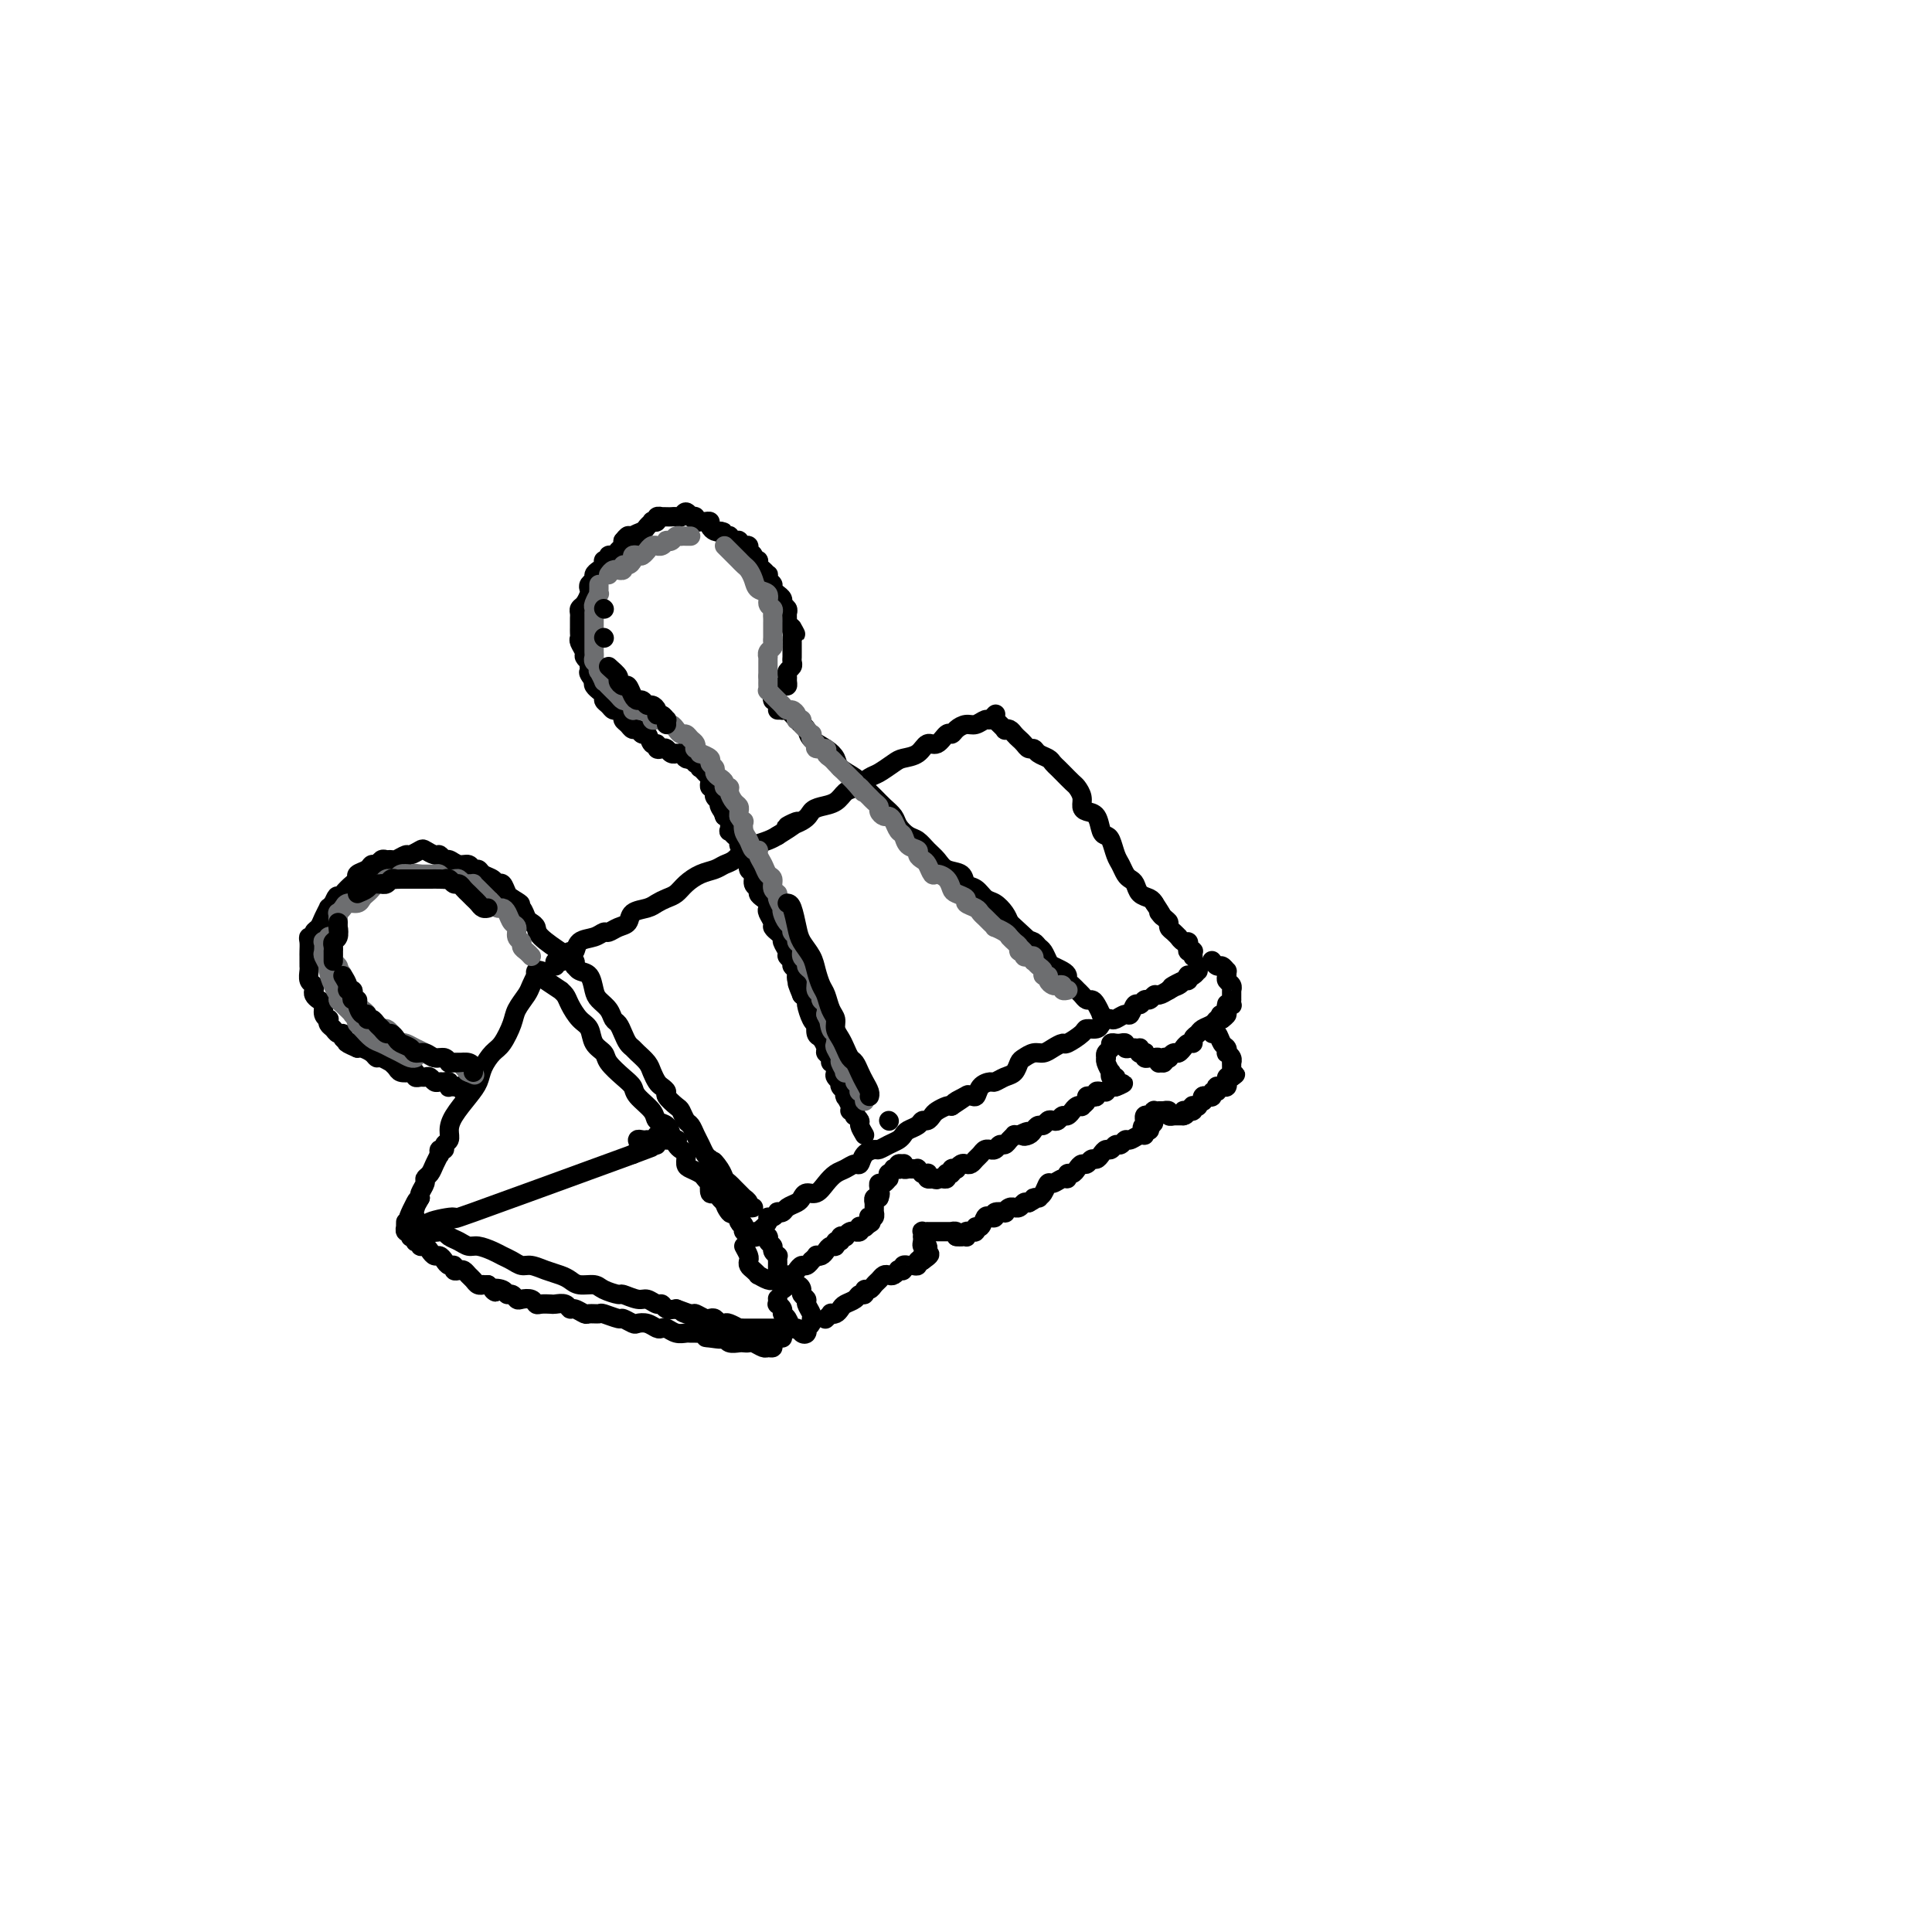 <svg viewBox='0 0 400 400' version='1.1' xmlns='http://www.w3.org/2000/svg' xmlns:xlink='http://www.w3.org/1999/xlink'><g fill='none' stroke='rgb(0,0,0)' stroke-width='4' stroke-linecap='round' stroke-linejoin='round'><path d='M115,200c-0.112,-0.414 -0.223,-0.828 0,-1c0.223,-0.172 0.781,-0.103 1,0c0.219,0.103 0.101,0.240 0,0c-0.101,-0.240 -0.183,-0.856 0,-1c0.183,-0.144 0.633,0.183 1,0c0.367,-0.183 0.651,-0.876 1,-1c0.349,-0.124 0.761,0.322 1,0c0.239,-0.322 0.304,-1.410 1,-2c0.696,-0.590 2.022,-0.682 3,-1c0.978,-0.318 1.608,-0.863 2,-1c0.392,-0.137 0.545,0.132 1,0c0.455,-0.132 1.210,-0.665 2,-1c0.790,-0.335 1.615,-0.471 2,-1c0.385,-0.529 0.330,-1.450 1,-2c0.670,-0.550 2.066,-0.727 3,-1c0.934,-0.273 1.408,-0.640 2,-1c0.592,-0.360 1.303,-0.712 2,-1c0.697,-0.288 1.380,-0.511 2,-1c0.620,-0.489 1.177,-1.243 2,-2c0.823,-0.757 1.911,-1.516 3,-2c1.089,-0.484 2.177,-0.693 3,-1c0.823,-0.307 1.379,-0.712 2,-1c0.621,-0.288 1.307,-0.458 2,-1c0.693,-0.542 1.392,-1.454 2,-2c0.608,-0.546 1.125,-0.724 2,-1c0.875,-0.276 2.107,-0.650 3,-1c0.893,-0.350 1.446,-0.675 2,-1'/><path d='M161,173c7.414,-4.598 2.949,-2.593 2,-2c-0.949,0.593 1.619,-0.226 3,-1c1.381,-0.774 1.576,-1.502 2,-2c0.424,-0.498 1.076,-0.768 2,-1c0.924,-0.232 2.119,-0.428 3,-1c0.881,-0.572 1.447,-1.519 2,-2c0.553,-0.481 1.092,-0.496 2,-1c0.908,-0.504 2.186,-1.496 3,-2c0.814,-0.504 1.162,-0.521 2,-1c0.838,-0.479 2.164,-1.418 3,-2c0.836,-0.582 1.183,-0.805 2,-1c0.817,-0.195 2.103,-0.363 3,-1c0.897,-0.637 1.405,-1.743 2,-2c0.595,-0.257 1.276,0.333 2,0c0.724,-0.333 1.492,-1.591 2,-2c0.508,-0.409 0.756,0.030 1,0c0.244,-0.030 0.485,-0.529 1,-1c0.515,-0.471 1.305,-0.915 2,-1c0.695,-0.085 1.296,0.188 2,0c0.704,-0.188 1.510,-0.836 2,-1c0.490,-0.164 0.662,0.157 1,0c0.338,-0.157 0.840,-0.792 1,-1c0.160,-0.208 -0.024,0.011 0,0c0.024,-0.011 0.254,-0.250 0,0c-0.254,0.250 -0.991,0.990 -1,1c-0.009,0.010 0.712,-0.712 1,-1c0.288,-0.288 0.144,-0.144 0,0'/><path d='M112,201c0.111,0.034 0.223,0.068 0,0c-0.223,-0.068 -0.780,-0.237 -1,0c-0.220,0.237 -0.105,0.882 0,1c0.105,0.118 0.198,-0.290 0,0c-0.198,0.290 -0.686,1.279 -1,2c-0.314,0.721 -0.454,1.175 -1,2c-0.546,0.825 -1.498,2.020 -2,3c-0.502,0.980 -0.554,1.746 -1,3c-0.446,1.254 -1.287,2.995 -2,4c-0.713,1.005 -1.297,1.273 -2,2c-0.703,0.727 -1.523,1.913 -2,3c-0.477,1.087 -0.610,2.074 -1,3c-0.390,0.926 -1.037,1.792 -2,3c-0.963,1.208 -2.243,2.759 -3,4c-0.757,1.241 -0.991,2.174 -1,3c-0.009,0.826 0.208,1.545 0,2c-0.208,0.455 -0.841,0.644 -1,1c-0.159,0.356 0.154,0.878 0,1c-0.154,0.122 -0.776,-0.158 -1,0c-0.224,0.158 -0.049,0.753 0,1c0.049,0.247 -0.030,0.146 0,0c0.030,-0.146 0.167,-0.338 0,0c-0.167,0.338 -0.637,1.208 -1,2c-0.363,0.792 -0.619,1.508 -1,2c-0.381,0.492 -0.887,0.759 -1,1c-0.113,0.241 0.165,0.456 0,1c-0.165,0.544 -0.775,1.416 -1,2c-0.225,0.584 -0.064,0.881 0,1c0.064,0.119 0.032,0.059 0,0'/><path d='M87,248c-4.094,7.437 -1.829,2.529 -1,1c0.829,-1.529 0.222,0.322 0,1c-0.222,0.678 -0.060,0.182 0,0c0.060,-0.182 0.016,-0.049 0,0c-0.016,0.049 -0.005,0.014 0,0c0.005,-0.014 0.002,-0.007 0,0'/><path d='M113,203c1.293,0.865 2.587,1.730 3,2c0.413,0.270 -0.054,-0.056 0,0c0.054,0.056 0.629,0.494 1,1c0.371,0.506 0.537,1.080 1,2c0.463,0.920 1.221,2.185 2,3c0.779,0.815 1.577,1.181 2,2c0.423,0.819 0.471,2.092 1,3c0.529,0.908 1.540,1.449 2,2c0.460,0.551 0.369,1.110 1,2c0.631,0.890 1.985,2.112 3,3c1.015,0.888 1.690,1.441 2,2c0.310,0.559 0.254,1.122 1,2c0.746,0.878 2.294,2.070 3,3c0.706,0.930 0.570,1.597 1,2c0.430,0.403 1.426,0.541 2,1c0.574,0.459 0.728,1.240 1,2c0.272,0.760 0.663,1.499 1,2c0.337,0.501 0.619,0.764 1,1c0.381,0.236 0.861,0.444 1,1c0.139,0.556 -0.064,1.460 0,2c0.064,0.540 0.396,0.717 1,1c0.604,0.283 1.482,0.672 2,1c0.518,0.328 0.678,0.595 1,1c0.322,0.405 0.807,0.949 1,1c0.193,0.051 0.093,-0.390 0,0c-0.093,0.390 -0.180,1.610 0,2c0.180,0.390 0.625,-0.050 1,0c0.375,0.050 0.678,0.590 1,1c0.322,0.410 0.663,0.688 1,1c0.337,0.312 0.668,0.656 1,1'/><path d='M151,250c5.891,7.206 1.617,1.720 0,0c-1.617,-1.720 -0.578,0.326 0,1c0.578,0.674 0.694,-0.026 1,0c0.306,0.026 0.800,0.776 1,1c0.200,0.224 0.105,-0.080 0,0c-0.105,0.080 -0.221,0.543 0,1c0.221,0.457 0.777,0.907 1,1c0.223,0.093 0.112,-0.171 0,0c-0.112,0.171 -0.226,0.778 0,1c0.226,0.222 0.792,0.060 1,0c0.208,-0.060 0.060,-0.017 0,0c-0.060,0.017 -0.030,0.009 0,0'/><path d='M154,258c0.417,0.757 0.834,1.513 1,2c0.166,0.487 0.081,0.704 0,1c-0.081,0.296 -0.159,0.672 0,1c0.159,0.328 0.554,0.610 1,1c0.446,0.390 0.941,0.889 1,1c0.059,0.111 -0.320,-0.166 0,0c0.320,0.166 1.340,0.774 2,1c0.660,0.226 0.962,0.071 1,0c0.038,-0.071 -0.186,-0.057 0,0c0.186,0.057 0.782,0.156 1,0c0.218,-0.156 0.059,-0.566 0,-1c-0.059,-0.434 -0.016,-0.891 0,-1c0.016,-0.109 0.005,0.129 0,0c-0.005,-0.129 -0.006,-0.626 0,-1c0.006,-0.374 0.017,-0.625 0,-1c-0.017,-0.375 -0.061,-0.874 0,-1c0.061,-0.126 0.228,0.120 0,0c-0.228,-0.120 -0.852,-0.607 -1,-1c-0.148,-0.393 0.181,-0.693 0,-1c-0.181,-0.307 -0.870,-0.623 -1,-1c-0.130,-0.377 0.301,-0.815 0,-1c-0.301,-0.185 -1.335,-0.116 -2,0c-0.665,0.116 -0.963,0.280 -1,0c-0.037,-0.280 0.186,-1.003 0,-1c-0.186,0.003 -0.781,0.732 -1,1c-0.219,0.268 -0.063,0.077 0,0c0.063,-0.077 0.031,-0.038 0,0'/><path d='M157,255c0.867,-0.724 1.734,-1.448 2,-2c0.266,-0.552 -0.069,-0.932 0,-1c0.069,-0.068 0.542,0.175 1,0c0.458,-0.175 0.900,-0.768 1,-1c0.100,-0.232 -0.142,-0.103 0,0c0.142,0.103 0.667,0.181 1,0c0.333,-0.181 0.473,-0.621 1,-1c0.527,-0.379 1.439,-0.696 2,-1c0.561,-0.304 0.769,-0.596 1,-1c0.231,-0.404 0.484,-0.920 1,-1c0.516,-0.080 1.294,0.276 2,0c0.706,-0.276 1.341,-1.182 2,-2c0.659,-0.818 1.341,-1.546 2,-2c0.659,-0.454 1.294,-0.633 2,-1c0.706,-0.367 1.484,-0.921 2,-1c0.516,-0.079 0.771,0.315 1,0c0.229,-0.315 0.432,-1.341 1,-2c0.568,-0.659 1.500,-0.950 2,-1c0.500,-0.050 0.567,0.141 1,0c0.433,-0.141 1.233,-0.615 2,-1c0.767,-0.385 1.501,-0.682 2,-1c0.499,-0.318 0.764,-0.659 1,-1c0.236,-0.341 0.445,-0.683 1,-1c0.555,-0.317 1.457,-0.610 2,-1c0.543,-0.390 0.727,-0.879 1,-1c0.273,-0.121 0.637,0.125 1,0c0.363,-0.125 0.726,-0.621 1,-1c0.274,-0.379 0.458,-0.640 1,-1c0.542,-0.360 1.440,-0.817 2,-1c0.560,-0.183 0.780,-0.091 1,0'/><path d='M197,229c6.323,-4.181 2.132,-1.632 1,-1c-1.132,0.632 0.795,-0.653 2,-1c1.205,-0.347 1.688,0.243 2,0c0.312,-0.243 0.455,-1.321 1,-2c0.545,-0.679 1.494,-0.959 2,-1c0.506,-0.041 0.568,0.158 1,0c0.432,-0.158 1.232,-0.673 2,-1c0.768,-0.327 1.504,-0.465 2,-1c0.496,-0.535 0.751,-1.466 1,-2c0.249,-0.534 0.491,-0.669 1,-1c0.509,-0.331 1.286,-0.857 2,-1c0.714,-0.143 1.365,0.099 2,0c0.635,-0.099 1.254,-0.538 2,-1c0.746,-0.462 1.618,-0.946 2,-1c0.382,-0.054 0.273,0.323 1,0c0.727,-0.323 2.289,-1.344 3,-2c0.711,-0.656 0.572,-0.947 1,-1c0.428,-0.053 1.423,0.130 2,0c0.577,-0.130 0.736,-0.575 1,-1c0.264,-0.425 0.634,-0.830 1,-1c0.366,-0.170 0.728,-0.106 1,0c0.272,0.106 0.454,0.254 1,0c0.546,-0.254 1.456,-0.909 2,-1c0.544,-0.091 0.723,0.383 1,0c0.277,-0.383 0.652,-1.623 1,-2c0.348,-0.377 0.670,0.110 1,0c0.330,-0.110 0.669,-0.817 1,-1c0.331,-0.183 0.656,0.157 1,0c0.344,-0.157 0.708,-0.812 1,-1c0.292,-0.188 0.512,0.089 1,0c0.488,-0.089 1.244,-0.545 2,-1'/><path d='M242,205c7.139,-3.957 2.488,-1.849 1,-1c-1.488,0.849 0.189,0.437 1,0c0.811,-0.437 0.756,-0.901 1,-1c0.244,-0.099 0.787,0.166 1,0c0.213,-0.166 0.096,-0.761 0,-1c-0.096,-0.239 -0.169,-0.120 0,0c0.169,0.120 0.581,0.241 1,0c0.419,-0.241 0.844,-0.846 1,-1c0.156,-0.154 0.042,0.141 0,0c-0.042,-0.141 -0.011,-0.718 0,-1c0.011,-0.282 0.003,-0.268 0,0c-0.003,0.268 -0.001,0.791 0,1c0.001,0.209 0.000,0.105 0,0'/><path d='M251,199c-0.007,-0.009 -0.013,-0.017 0,0c0.013,0.017 0.046,0.061 0,0c-0.046,-0.061 -0.170,-0.227 0,0c0.170,0.227 0.634,0.849 1,1c0.366,0.151 0.633,-0.167 1,0c0.367,0.167 0.834,0.818 1,1c0.166,0.182 0.030,-0.105 0,0c-0.030,0.105 0.044,0.603 0,1c-0.044,0.397 -0.208,0.694 0,1c0.208,0.306 0.788,0.621 1,1c0.212,0.379 0.057,0.824 0,1c-0.057,0.176 -0.015,0.085 0,0c0.015,-0.085 0.004,-0.163 0,0c-0.004,0.163 -0.000,0.566 0,1c0.000,0.434 -0.004,0.900 0,1c0.004,0.100 0.015,-0.165 0,0c-0.015,0.165 -0.057,0.758 0,1c0.057,0.242 0.211,0.131 0,0c-0.211,-0.131 -0.789,-0.283 -1,0c-0.211,0.283 -0.057,0.999 0,1c0.057,0.001 0.016,-0.714 0,-1c-0.016,-0.286 -0.008,-0.143 0,0'/><path d='M162,265c0.333,-0.444 0.666,-0.888 1,-1c0.334,-0.112 0.668,0.110 1,0c0.332,-0.110 0.662,-0.550 1,-1c0.338,-0.450 0.683,-0.909 1,-1c0.317,-0.091 0.606,0.186 1,0c0.394,-0.186 0.893,-0.834 1,-1c0.107,-0.166 -0.179,0.149 0,0c0.179,-0.149 0.821,-0.762 1,-1c0.179,-0.238 -0.106,-0.101 0,0c0.106,0.101 0.602,0.167 1,0c0.398,-0.167 0.699,-0.565 1,-1c0.301,-0.435 0.601,-0.905 1,-1c0.399,-0.095 0.895,0.184 1,0c0.105,-0.184 -0.183,-0.833 0,-1c0.183,-0.167 0.836,0.148 1,0c0.164,-0.148 -0.162,-0.757 0,-1c0.162,-0.243 0.813,-0.118 1,0c0.187,0.118 -0.090,0.229 0,0c0.090,-0.229 0.546,-0.797 1,-1c0.454,-0.203 0.905,-0.040 1,0c0.095,0.040 -0.168,-0.042 0,0c0.168,0.042 0.767,0.207 1,0c0.233,-0.207 0.101,-0.787 0,-1c-0.101,-0.213 -0.172,-0.061 0,0c0.172,0.061 0.586,0.030 1,0'/><path d='M179,254c2.631,-1.702 0.708,-0.458 0,0c-0.708,0.458 -0.202,0.131 0,0c0.202,-0.131 0.101,-0.065 0,0'/><path d='M179,254c0.000,0.000 0.100,0.100 0.1,0.1'/><path d='M179,254c0.415,-0.312 0.829,-0.623 1,-1c0.171,-0.377 0.098,-0.818 0,-1c-0.098,-0.182 -0.223,-0.105 0,0c0.223,0.105 0.792,0.240 1,0c0.208,-0.240 0.056,-0.853 0,-1c-0.056,-0.147 -0.015,0.172 0,0c0.015,-0.172 0.003,-0.834 0,-1c-0.003,-0.166 0.003,0.166 0,0c-0.003,-0.166 -0.015,-0.829 0,-1c0.015,-0.171 0.055,0.150 0,0c-0.055,-0.150 -0.207,-0.771 0,-1c0.207,-0.229 0.773,-0.065 1,0c0.227,0.065 0.113,0.033 0,0'/><path d='M182,248c0.465,-1.166 0.127,-1.082 0,-1c-0.127,0.082 -0.044,0.161 0,0c0.044,-0.161 0.050,-0.564 0,-1c-0.050,-0.436 -0.157,-0.905 0,-1c0.157,-0.095 0.577,0.186 1,0c0.423,-0.186 0.849,-0.838 1,-1c0.151,-0.162 0.025,0.167 0,0c-0.025,-0.167 0.049,-0.830 0,-1c-0.049,-0.170 -0.223,0.152 0,0c0.223,-0.152 0.843,-0.776 1,-1c0.157,-0.224 -0.151,-0.046 0,0c0.151,0.046 0.759,-0.041 1,0c0.241,0.041 0.116,0.211 0,0c-0.116,-0.211 -0.223,-0.803 0,-1c0.223,-0.197 0.777,-0.000 1,0c0.223,0.000 0.115,-0.196 0,0c-0.115,0.196 -0.237,0.785 0,1c0.237,0.215 0.833,0.057 1,0c0.167,-0.057 -0.095,-0.011 0,0c0.095,0.011 0.548,-0.011 1,0c0.452,0.011 0.905,0.055 1,0c0.095,-0.055 -0.167,-0.211 0,0c0.167,0.211 0.763,0.788 1,1c0.237,0.212 0.115,0.061 0,0c-0.115,-0.061 -0.223,-0.030 0,0c0.223,0.030 0.778,0.061 1,0c0.222,-0.061 0.111,-0.212 0,0c-0.111,0.212 -0.222,0.788 0,1c0.222,0.212 0.778,0.061 1,0c0.222,-0.061 0.111,-0.030 0,0'/><path d='M193,244c1.321,0.463 1.124,0.120 1,0c-0.124,-0.120 -0.177,-0.018 0,0c0.177,0.018 0.582,-0.048 1,0c0.418,0.048 0.848,0.210 1,0c0.152,-0.210 0.026,-0.792 0,-1c-0.026,-0.208 0.050,-0.042 0,0c-0.050,0.042 -0.224,-0.040 0,0c0.224,0.040 0.848,0.203 1,0c0.152,-0.203 -0.166,-0.773 0,-1c0.166,-0.227 0.818,-0.113 1,0c0.182,0.113 -0.106,0.223 0,0c0.106,-0.223 0.606,-0.781 1,-1c0.394,-0.219 0.683,-0.101 1,0c0.317,0.101 0.663,0.185 1,0c0.337,-0.185 0.664,-0.638 1,-1c0.336,-0.362 0.682,-0.632 1,-1c0.318,-0.368 0.610,-0.835 1,-1c0.390,-0.165 0.878,-0.029 1,0c0.122,0.029 -0.122,-0.047 0,0c0.122,0.047 0.611,0.219 1,0c0.389,-0.219 0.678,-0.829 1,-1c0.322,-0.171 0.677,0.098 1,0c0.323,-0.098 0.612,-0.562 1,-1c0.388,-0.438 0.874,-0.849 1,-1c0.126,-0.151 -0.107,-0.043 0,0c0.107,0.043 0.553,0.022 1,0'/><path d='M211,235c2.963,-1.404 1.371,-0.414 1,0c-0.371,0.414 0.478,0.251 1,0c0.522,-0.251 0.717,-0.589 1,-1c0.283,-0.411 0.653,-0.894 1,-1c0.347,-0.106 0.670,0.164 1,0c0.330,-0.164 0.665,-0.761 1,-1c0.335,-0.239 0.668,-0.121 1,0c0.332,0.121 0.663,0.244 1,0c0.337,-0.244 0.682,-0.854 1,-1c0.318,-0.146 0.611,0.171 1,0c0.389,-0.171 0.874,-0.830 1,-1c0.126,-0.170 -0.106,0.148 0,0c0.106,-0.148 0.549,-0.761 1,-1c0.451,-0.239 0.908,-0.103 1,0c0.092,0.103 -0.182,0.172 0,0c0.182,-0.172 0.818,-0.586 1,-1c0.182,-0.414 -0.092,-0.829 0,-1c0.092,-0.171 0.551,-0.099 1,0c0.449,0.099 0.890,0.224 1,0c0.110,-0.224 -0.110,-0.796 0,-1c0.110,-0.204 0.550,-0.041 1,0c0.450,0.041 0.909,-0.042 1,0c0.091,0.042 -0.186,0.207 0,0c0.186,-0.207 0.833,-0.788 1,-1c0.167,-0.212 -0.147,-0.057 0,0c0.147,0.057 0.756,0.016 1,0c0.244,-0.016 0.122,-0.008 0,0'/><path d='M231,225c3.094,-1.488 0.830,-0.207 0,0c-0.830,0.207 -0.226,-0.661 0,-1c0.226,-0.339 0.074,-0.147 0,0c-0.074,0.147 -0.071,0.251 0,0c0.071,-0.251 0.212,-0.858 0,-1c-0.212,-0.142 -0.775,0.182 -1,0c-0.225,-0.182 -0.113,-0.871 0,-1c0.113,-0.129 0.225,0.302 0,0c-0.225,-0.302 -0.788,-1.338 -1,-2c-0.212,-0.662 -0.072,-0.952 0,-1c0.072,-0.048 0.076,0.145 0,0c-0.076,-0.145 -0.230,-0.627 0,-1c0.230,-0.373 0.846,-0.636 1,-1c0.154,-0.364 -0.152,-0.829 0,-1c0.152,-0.171 0.763,-0.047 1,0c0.237,0.047 0.101,0.016 0,0c-0.101,-0.016 -0.168,-0.018 0,0c0.168,0.018 0.571,0.057 1,0c0.429,-0.057 0.886,-0.212 1,0c0.114,0.212 -0.114,0.789 0,1c0.114,0.211 0.569,0.057 1,0c0.431,-0.057 0.837,-0.016 1,0c0.163,0.016 0.081,0.008 0,0'/><path d='M235,217c0.996,0.094 0.985,-0.172 1,0c0.015,0.172 0.056,0.782 0,1c-0.056,0.218 -0.208,0.044 0,0c0.208,-0.044 0.778,0.041 1,0c0.222,-0.041 0.097,-0.207 0,0c-0.097,0.207 -0.166,0.786 0,1c0.166,0.214 0.567,0.061 1,0c0.433,-0.061 0.900,-0.031 1,0c0.100,0.031 -0.165,0.062 0,0c0.165,-0.062 0.761,-0.216 1,0c0.239,0.216 0.121,0.804 0,1c-0.121,0.196 -0.243,0.001 0,0c0.243,-0.001 0.853,0.192 1,0c0.147,-0.192 -0.168,-0.768 0,-1c0.168,-0.232 0.820,-0.119 1,0c0.180,0.119 -0.110,0.243 0,0c0.110,-0.243 0.621,-0.854 1,-1c0.379,-0.146 0.627,0.172 1,0c0.373,-0.172 0.869,-0.834 1,-1c0.131,-0.166 -0.105,0.163 0,0c0.105,-0.163 0.552,-0.817 1,-1c0.448,-0.183 0.897,0.106 1,0c0.103,-0.106 -0.141,-0.606 0,-1c0.141,-0.394 0.668,-0.680 1,-1c0.332,-0.320 0.471,-0.673 1,-1c0.529,-0.327 1.450,-0.626 2,-1c0.550,-0.374 0.729,-0.821 1,-1c0.271,-0.179 0.636,-0.089 1,0'/><path d='M253,211c2.022,-1.467 0.578,-1.133 0,-1c-0.578,0.133 -0.289,0.067 0,0'/><path d='M206,149c0.869,0.839 1.738,1.678 2,2c0.262,0.322 -0.085,0.127 0,0c0.085,-0.127 0.600,-0.188 1,0c0.400,0.188 0.685,0.624 1,1c0.315,0.376 0.661,0.692 1,1c0.339,0.308 0.672,0.607 1,1c0.328,0.393 0.651,0.879 1,1c0.349,0.121 0.724,-0.122 1,0c0.276,0.122 0.454,0.609 1,1c0.546,0.391 1.459,0.686 2,1c0.541,0.314 0.708,0.647 1,1c0.292,0.353 0.709,0.727 1,1c0.291,0.273 0.456,0.444 1,1c0.544,0.556 1.468,1.497 2,2c0.532,0.503 0.671,0.566 1,1c0.329,0.434 0.848,1.237 1,2c0.152,0.763 -0.061,1.486 0,2c0.061,0.514 0.398,0.818 1,1c0.602,0.182 1.471,0.241 2,1c0.529,0.759 0.719,2.220 1,3c0.281,0.780 0.653,0.881 1,1c0.347,0.119 0.670,0.256 1,1c0.330,0.744 0.666,2.096 1,3c0.334,0.904 0.666,1.359 1,2c0.334,0.641 0.671,1.467 1,2c0.329,0.533 0.652,0.773 1,1c0.348,0.227 0.722,0.442 1,1c0.278,0.558 0.459,1.458 1,2c0.541,0.542 1.440,0.726 2,1c0.560,0.274 0.780,0.637 1,1'/><path d='M239,187c2.813,4.273 1.345,2.454 1,2c-0.345,-0.454 0.433,0.457 1,1c0.567,0.543 0.922,0.719 1,1c0.078,0.281 -0.120,0.668 0,1c0.120,0.332 0.558,0.610 1,1c0.442,0.390 0.889,0.892 1,1c0.111,0.108 -0.115,-0.178 0,0c0.115,0.178 0.570,0.818 1,1c0.430,0.182 0.833,-0.096 1,0c0.167,0.096 0.097,0.565 0,1c-0.097,0.435 -0.222,0.834 0,1c0.222,0.166 0.792,0.097 1,0c0.208,-0.097 0.056,-0.222 0,0c-0.056,0.222 -0.015,0.790 0,1c0.015,0.210 0.004,0.060 0,0c-0.004,-0.060 -0.002,-0.030 0,0'/><path d='M161,269c-0.009,-0.119 -0.017,-0.239 0,0c0.017,0.239 0.060,0.836 0,1c-0.060,0.164 -0.223,-0.106 0,0c0.223,0.106 0.833,0.588 1,1c0.167,0.412 -0.110,0.755 0,1c0.110,0.245 0.608,0.392 1,1c0.392,0.608 0.680,1.675 1,2c0.320,0.325 0.673,-0.094 1,0c0.327,0.094 0.627,0.702 1,1c0.373,0.298 0.818,0.287 1,0c0.182,-0.287 0.103,-0.849 0,-1c-0.103,-0.151 -0.228,0.111 0,0c0.228,-0.111 0.808,-0.593 1,-1c0.192,-0.407 -0.005,-0.739 0,-1c0.005,-0.261 0.212,-0.451 0,-1c-0.212,-0.549 -0.843,-1.458 -1,-2c-0.157,-0.542 0.161,-0.718 0,-1c-0.161,-0.282 -0.800,-0.668 -1,-1c-0.200,-0.332 0.038,-0.608 0,-1c-0.038,-0.392 -0.354,-0.900 -1,-1c-0.646,-0.100 -1.623,0.208 -2,0c-0.377,-0.208 -0.152,-0.932 0,-1c0.152,-0.068 0.233,0.520 0,1c-0.233,0.480 -0.781,0.851 -1,1c-0.219,0.149 -0.110,0.074 0,0'/><path d='M171,273c-0.009,0.008 -0.017,0.016 0,0c0.017,-0.016 0.060,-0.056 0,0c-0.060,0.056 -0.223,0.208 0,0c0.223,-0.208 0.832,-0.777 1,-1c0.168,-0.223 -0.106,-0.101 0,0c0.106,0.101 0.591,0.181 1,0c0.409,-0.181 0.740,-0.622 1,-1c0.260,-0.378 0.447,-0.694 1,-1c0.553,-0.306 1.472,-0.603 2,-1c0.528,-0.397 0.666,-0.894 1,-1c0.334,-0.106 0.863,0.179 1,0c0.137,-0.179 -0.118,-0.822 0,-1c0.118,-0.178 0.609,0.110 1,0c0.391,-0.110 0.682,-0.617 1,-1c0.318,-0.383 0.664,-0.642 1,-1c0.336,-0.358 0.663,-0.814 1,-1c0.337,-0.186 0.683,-0.101 1,0c0.317,0.101 0.606,0.220 1,0c0.394,-0.220 0.894,-0.777 1,-1c0.106,-0.223 -0.183,-0.112 0,0c0.183,0.112 0.836,0.226 1,0c0.164,-0.226 -0.162,-0.792 0,-1c0.162,-0.208 0.813,-0.060 1,0c0.187,0.060 -0.091,0.030 0,0c0.091,-0.030 0.550,-0.060 1,0c0.450,0.060 0.890,0.208 1,0c0.110,-0.208 -0.112,-0.774 0,-1c0.112,-0.226 0.556,-0.113 1,0'/><path d='M191,261c3.033,-2.084 0.617,-1.295 0,-1c-0.617,0.295 0.567,0.094 1,0c0.433,-0.094 0.117,-0.082 0,0c-0.117,0.082 -0.035,0.233 0,0c0.035,-0.233 0.023,-0.850 0,-1c-0.023,-0.150 -0.059,0.166 0,0c0.059,-0.166 0.212,-0.814 0,-1c-0.212,-0.186 -0.789,0.090 -1,0c-0.211,-0.090 -0.058,-0.546 0,-1c0.058,-0.454 0.020,-0.906 0,-1c-0.020,-0.094 -0.020,0.171 0,0c0.020,-0.171 0.062,-0.778 0,-1c-0.062,-0.222 -0.228,-0.060 0,0c0.228,0.060 0.849,0.016 1,0c0.151,-0.016 -0.167,-0.004 0,0c0.167,0.004 0.819,0.001 1,0c0.181,-0.001 -0.110,-0.000 0,0c0.110,0.000 0.622,0.000 1,0c0.378,-0.000 0.622,0.000 1,0c0.378,-0.000 0.890,-0.001 1,0c0.110,0.001 -0.181,0.004 0,0c0.181,-0.004 0.833,-0.015 1,0c0.167,0.015 -0.151,0.056 0,0c0.151,-0.056 0.771,-0.207 1,0c0.229,0.207 0.065,0.774 0,1c-0.065,0.226 -0.033,0.113 0,0'/><path d='M198,256c1.325,0.154 1.139,0.037 1,0c-0.139,-0.037 -0.229,0.004 0,0c0.229,-0.004 0.778,-0.054 1,0c0.222,0.054 0.116,0.212 0,0c-0.116,-0.212 -0.242,-0.793 0,-1c0.242,-0.207 0.852,-0.039 1,0c0.148,0.039 -0.168,-0.049 0,0c0.168,0.049 0.818,0.237 1,0c0.182,-0.237 -0.105,-0.900 0,-1c0.105,-0.100 0.600,0.362 1,0c0.400,-0.362 0.703,-1.547 1,-2c0.297,-0.453 0.587,-0.173 1,0c0.413,0.173 0.951,0.239 1,0c0.049,-0.239 -0.389,-0.782 0,-1c0.389,-0.218 1.606,-0.111 2,0c0.394,0.111 -0.035,0.227 0,0c0.035,-0.227 0.534,-0.797 1,-1c0.466,-0.203 0.898,-0.041 1,0c0.102,0.041 -0.127,-0.041 0,0c0.127,0.041 0.611,0.203 1,0c0.389,-0.203 0.683,-0.772 1,-1c0.317,-0.228 0.659,-0.114 1,0'/><path d='M213,249c2.483,-1.307 1.190,-1.076 1,-1c-0.190,0.076 0.722,-0.003 1,0c0.278,0.003 -0.077,0.088 0,0c0.077,-0.088 0.585,-0.348 1,-1c0.415,-0.652 0.737,-1.695 1,-2c0.263,-0.305 0.466,0.129 1,0c0.534,-0.129 1.400,-0.822 2,-1c0.600,-0.178 0.934,0.158 1,0c0.066,-0.158 -0.137,-0.812 0,-1c0.137,-0.188 0.614,0.089 1,0c0.386,-0.089 0.681,-0.545 1,-1c0.319,-0.455 0.663,-0.909 1,-1c0.337,-0.091 0.668,0.182 1,0c0.332,-0.182 0.666,-0.818 1,-1c0.334,-0.182 0.667,0.091 1,0c0.333,-0.091 0.667,-0.545 1,-1c0.333,-0.455 0.667,-0.911 1,-1c0.333,-0.089 0.666,0.187 1,0c0.334,-0.187 0.670,-0.839 1,-1c0.330,-0.161 0.653,0.168 1,0c0.347,-0.168 0.719,-0.833 1,-1c0.281,-0.167 0.472,0.166 1,0c0.528,-0.166 1.393,-0.829 2,-1c0.607,-0.171 0.957,0.150 1,0c0.043,-0.150 -0.219,-0.771 0,-1c0.219,-0.229 0.920,-0.065 1,0c0.080,0.065 -0.460,0.033 -1,0'/><path d='M237,234c3.713,-2.564 0.994,-1.475 0,-1c-0.994,0.475 -0.264,0.337 0,0c0.264,-0.337 0.060,-0.874 0,-1c-0.060,-0.126 0.023,0.159 0,0c-0.023,-0.159 -0.151,-0.760 0,-1c0.151,-0.240 0.580,-0.117 1,0c0.420,0.117 0.829,0.227 1,0c0.171,-0.227 0.102,-0.793 0,-1c-0.102,-0.207 -0.239,-0.055 0,0c0.239,0.055 0.853,0.014 1,0c0.147,-0.014 -0.172,0.000 0,0c0.172,-0.000 0.834,-0.014 1,0c0.166,0.014 -0.166,0.056 0,0c0.166,-0.056 0.828,-0.211 1,0c0.172,0.211 -0.146,0.789 0,1c0.146,0.211 0.756,0.057 1,0c0.244,-0.057 0.122,-0.015 0,0c-0.122,0.015 -0.243,0.004 0,0c0.243,-0.004 0.849,-0.001 1,0c0.151,0.001 -0.152,0.000 0,0c0.152,-0.000 0.758,-0.000 1,0c0.242,0.000 0.121,0.000 0,0'/><path d='M245,231c1.173,-0.228 0.104,-0.797 0,-1c-0.104,-0.203 0.756,-0.040 1,0c0.244,0.040 -0.127,-0.042 0,0c0.127,0.042 0.751,0.209 1,0c0.249,-0.209 0.123,-0.792 0,-1c-0.123,-0.208 -0.243,-0.041 0,0c0.243,0.041 0.849,-0.045 1,0c0.151,0.045 -0.153,0.222 0,0c0.153,-0.222 0.763,-0.843 1,-1c0.237,-0.157 0.101,0.150 0,0c-0.101,-0.150 -0.167,-0.757 0,-1c0.167,-0.243 0.567,-0.121 1,0c0.433,0.121 0.900,0.243 1,0c0.100,-0.243 -0.166,-0.850 0,-1c0.166,-0.150 0.763,0.156 1,0c0.237,-0.156 0.115,-0.774 0,-1c-0.115,-0.226 -0.223,-0.060 0,0c0.223,0.060 0.778,0.012 1,0c0.222,-0.012 0.112,0.011 0,0c-0.112,-0.011 -0.226,-0.054 0,0c0.226,0.054 0.792,0.207 1,0c0.208,-0.207 0.059,-0.774 0,-1c-0.059,-0.226 -0.026,-0.112 0,0c0.026,0.112 0.045,0.223 0,0c-0.045,-0.223 -0.156,-0.778 0,-1c0.156,-0.222 0.578,-0.111 1,0'/><path d='M255,223c1.547,-1.189 0.414,-0.160 0,0c-0.414,0.160 -0.110,-0.548 0,-1c0.110,-0.452 0.026,-0.647 0,-1c-0.026,-0.353 0.007,-0.864 0,-1c-0.007,-0.136 -0.054,0.104 0,0c0.054,-0.104 0.207,-0.551 0,-1c-0.207,-0.449 -0.776,-0.898 -1,-1c-0.224,-0.102 -0.102,0.144 0,0c0.102,-0.144 0.185,-0.680 0,-1c-0.185,-0.320 -0.637,-0.426 -1,-1c-0.363,-0.574 -0.636,-1.616 -1,-2c-0.364,-0.384 -0.818,-0.110 -1,0c-0.182,0.110 -0.091,0.055 0,0'/><path d='M118,199c-0.112,0.032 -0.224,0.065 0,0c0.224,-0.065 0.785,-0.226 1,0c0.215,0.226 0.085,0.841 0,1c-0.085,0.159 -0.126,-0.137 0,0c0.126,0.137 0.419,0.708 1,1c0.581,0.292 1.451,0.306 2,1c0.549,0.694 0.777,2.069 1,3c0.223,0.931 0.441,1.418 1,2c0.559,0.582 1.459,1.259 2,2c0.541,0.741 0.723,1.547 1,2c0.277,0.453 0.651,0.554 1,1c0.349,0.446 0.675,1.236 1,2c0.325,0.764 0.650,1.503 1,2c0.350,0.497 0.724,0.753 1,1c0.276,0.247 0.455,0.486 1,1c0.545,0.514 1.457,1.304 2,2c0.543,0.696 0.718,1.299 1,2c0.282,0.701 0.671,1.501 1,2c0.329,0.499 0.599,0.696 1,1c0.401,0.304 0.934,0.715 1,1c0.066,0.285 -0.333,0.443 0,1c0.333,0.557 1.399,1.514 2,2c0.601,0.486 0.738,0.500 1,1c0.262,0.500 0.647,1.486 1,2c0.353,0.514 0.672,0.558 1,1c0.328,0.442 0.665,1.283 1,2c0.335,0.717 0.667,1.308 1,2c0.333,0.692 0.667,1.483 1,2c0.333,0.517 0.667,0.758 1,1'/><path d='M147,240c4.665,6.538 1.827,2.381 1,1c-0.827,-1.381 0.357,0.012 1,1c0.643,0.988 0.746,1.570 1,2c0.254,0.430 0.661,0.708 1,1c0.339,0.292 0.612,0.599 1,1c0.388,0.401 0.893,0.895 1,1c0.107,0.105 -0.183,-0.178 0,0c0.183,0.178 0.838,0.818 1,1c0.162,0.182 -0.171,-0.095 0,0c0.171,0.095 0.844,0.561 1,1c0.156,0.439 -0.206,0.850 0,1c0.206,0.150 0.978,0.041 1,0c0.022,-0.041 -0.708,-0.012 -1,0c-0.292,0.012 -0.146,0.006 0,0'/><path d='M86,252c0.305,0.837 0.610,1.675 1,2c0.390,0.325 0.864,0.139 1,0c0.136,-0.139 -0.066,-0.230 0,0c0.066,0.230 0.402,0.782 1,1c0.598,0.218 1.459,0.101 2,0c0.541,-0.101 0.763,-0.185 1,0c0.237,0.185 0.490,0.641 1,1c0.510,0.359 1.277,0.621 2,1c0.723,0.379 1.401,0.875 2,1c0.599,0.125 1.119,-0.120 2,0c0.881,0.120 2.122,0.606 3,1c0.878,0.394 1.393,0.697 2,1c0.607,0.303 1.307,0.606 2,1c0.693,0.394 1.379,0.879 2,1c0.621,0.121 1.176,-0.121 2,0c0.824,0.121 1.915,0.606 3,1c1.085,0.394 2.162,0.697 3,1c0.838,0.303 1.437,0.607 2,1c0.563,0.393 1.091,0.875 2,1c0.909,0.125 2.201,-0.106 3,0c0.799,0.106 1.106,0.549 2,1c0.894,0.451 2.376,0.909 3,1c0.624,0.091 0.391,-0.187 1,0c0.609,0.187 2.060,0.838 3,1c0.940,0.162 1.368,-0.167 2,0c0.632,0.167 1.468,0.828 2,1c0.532,0.172 0.759,-0.146 1,0c0.241,0.146 0.498,0.756 1,1c0.502,0.244 1.251,0.122 2,0'/><path d='M140,271c8.755,3.162 3.641,1.565 2,1c-1.641,-0.565 0.190,-0.100 1,0c0.810,0.100 0.598,-0.166 1,0c0.402,0.166 1.417,0.763 2,1c0.583,0.237 0.732,0.115 1,0c0.268,-0.115 0.654,-0.223 1,0c0.346,0.223 0.652,0.778 1,1c0.348,0.222 0.737,0.112 1,0c0.263,-0.112 0.400,-0.226 1,0c0.600,0.226 1.663,0.793 2,1c0.337,0.207 -0.051,0.056 0,0c0.051,-0.056 0.540,-0.015 1,0c0.460,0.015 0.892,0.004 1,0c0.108,-0.004 -0.107,-0.001 0,0c0.107,0.001 0.536,0.000 1,0c0.464,-0.000 0.964,-0.000 1,0c0.036,0.000 -0.393,0.000 0,0c0.393,-0.000 1.608,-0.000 2,0c0.392,0.000 -0.039,0.000 0,0c0.039,-0.000 0.546,-0.000 1,0c0.454,0.000 0.853,0.000 1,0c0.147,-0.000 0.042,-0.000 0,0c-0.042,0.000 -0.021,0.000 0,0'/><path d='M84,253c-0.008,0.455 -0.016,0.910 0,1c0.016,0.090 0.057,-0.186 0,0c-0.057,0.186 -0.213,0.833 0,1c0.213,0.167 0.793,-0.148 1,0c0.207,0.148 0.040,0.758 0,1c-0.040,0.242 0.046,0.116 0,0c-0.046,-0.116 -0.223,-0.223 0,0c0.223,0.223 0.847,0.777 1,1c0.153,0.223 -0.166,0.115 0,0c0.166,-0.115 0.818,-0.237 1,0c0.182,0.237 -0.106,0.833 0,1c0.106,0.167 0.606,-0.096 1,0c0.394,0.096 0.683,0.552 1,1c0.317,0.448 0.663,0.890 1,1c0.337,0.110 0.664,-0.110 1,0c0.336,0.110 0.682,0.552 1,1c0.318,0.448 0.610,0.904 1,1c0.390,0.096 0.878,-0.167 1,0c0.122,0.167 -0.122,0.766 0,1c0.122,0.234 0.610,0.105 1,0c0.390,-0.105 0.683,-0.186 1,0c0.317,0.186 0.659,0.638 1,1c0.341,0.362 0.683,0.633 1,1c0.317,0.367 0.611,0.830 1,1c0.389,0.170 0.874,0.046 1,0c0.126,-0.046 -0.107,-0.013 0,0c0.107,0.013 0.553,0.007 1,0'/><path d='M101,266c2.748,2.255 1.118,1.393 1,1c-0.118,-0.393 1.277,-0.315 2,0c0.723,0.315 0.775,0.868 1,1c0.225,0.132 0.624,-0.157 1,0c0.376,0.157 0.730,0.760 1,1c0.270,0.240 0.458,0.117 1,0c0.542,-0.117 1.440,-0.227 2,0c0.560,0.227 0.784,0.792 1,1c0.216,0.208 0.425,0.060 1,0c0.575,-0.060 1.515,-0.031 2,0c0.485,0.031 0.515,0.065 1,0c0.485,-0.065 1.424,-0.228 2,0c0.576,0.228 0.789,0.846 1,1c0.211,0.154 0.422,-0.156 1,0c0.578,0.156 1.525,0.778 2,1c0.475,0.222 0.479,0.044 1,0c0.521,-0.044 1.558,0.044 2,0c0.442,-0.044 0.289,-0.222 1,0c0.711,0.222 2.287,0.843 3,1c0.713,0.157 0.562,-0.150 1,0c0.438,0.150 1.465,0.759 2,1c0.535,0.241 0.576,0.116 1,0c0.424,-0.116 1.230,-0.224 2,0c0.770,0.224 1.506,0.778 2,1c0.494,0.222 0.748,0.112 1,0c0.252,-0.112 0.501,-0.226 1,0c0.499,0.226 1.247,0.793 2,1c0.753,0.207 1.511,0.056 2,0c0.489,-0.056 0.709,-0.015 1,0c0.291,0.015 0.655,0.004 1,0c0.345,-0.004 0.673,-0.002 1,0'/><path d='M145,276c7.293,1.773 3.527,1.206 2,1c-1.527,-0.206 -0.814,-0.051 0,0c0.814,0.051 1.727,-0.000 2,0c0.273,0.000 -0.096,0.053 0,0c0.096,-0.053 0.656,-0.210 1,0c0.344,0.210 0.472,0.787 1,1c0.528,0.213 1.455,0.061 2,0c0.545,-0.061 0.709,-0.031 1,0c0.291,0.031 0.709,0.061 1,0c0.291,-0.061 0.455,-0.215 1,0c0.545,0.215 1.471,0.800 2,1c0.529,0.200 0.663,0.015 1,0c0.337,-0.015 0.879,0.140 1,0c0.121,-0.140 -0.177,-0.573 0,-1c0.177,-0.427 0.831,-0.846 1,-1c0.169,-0.154 -0.147,-0.041 0,0c0.147,0.041 0.756,0.012 1,0c0.244,-0.012 0.122,-0.006 0,0'/><path d='M91,254c-0.137,0.072 -0.274,0.144 -1,0c-0.726,-0.144 -2.040,-0.502 -1,-1c1.040,-0.498 4.434,-1.134 5,-1c0.566,0.134 -1.695,1.038 4,-1c5.695,-2.038 19.348,-7.019 33,-12'/><path d='M131,239c6.667,-2.500 3.333,-1.250 0,0'/><path d='M136,235c-0.304,0.422 -0.607,0.844 -1,1c-0.393,0.156 -0.874,0.046 -1,0c-0.126,-0.046 0.104,-0.026 0,0c-0.104,0.026 -0.540,0.059 -1,0c-0.460,-0.059 -0.942,-0.211 -1,0c-0.058,0.211 0.308,0.785 1,1c0.692,0.215 1.710,0.072 2,0c0.290,-0.072 -0.149,-0.072 0,0c0.149,0.072 0.884,0.215 1,0c0.116,-0.215 -0.389,-0.790 0,-1c0.389,-0.210 1.671,-0.056 2,0c0.329,0.056 -0.296,0.015 0,0c0.296,-0.015 1.513,-0.004 2,0c0.487,0.004 0.243,0.002 0,0'/><path d='M179,235c-0.452,-0.765 -0.905,-1.529 -1,-2c-0.095,-0.471 0.167,-0.647 0,-1c-0.167,-0.353 -0.762,-0.881 -1,-1c-0.238,-0.119 -0.120,0.171 0,0c0.120,-0.171 0.243,-0.802 0,-1c-0.243,-0.198 -0.850,0.039 -1,0c-0.150,-0.039 0.157,-0.353 0,-1c-0.157,-0.647 -0.778,-1.626 -1,-2c-0.222,-0.374 -0.046,-0.143 0,0c0.046,0.143 -0.039,0.197 0,0c0.039,-0.197 0.203,-0.645 0,-1c-0.203,-0.355 -0.773,-0.619 -1,-1c-0.227,-0.381 -0.112,-0.880 0,-1c0.112,-0.120 0.222,0.140 0,0c-0.222,-0.140 -0.776,-0.682 -1,-1c-0.224,-0.318 -0.116,-0.414 0,-1c0.116,-0.586 0.242,-1.661 0,-2c-0.242,-0.339 -0.852,0.060 -1,0c-0.148,-0.060 0.167,-0.578 0,-1c-0.167,-0.422 -0.815,-0.748 -1,-1c-0.185,-0.252 0.095,-0.432 0,-1c-0.095,-0.568 -0.564,-1.526 -1,-2c-0.436,-0.474 -0.839,-0.463 -1,-1c-0.161,-0.537 -0.081,-1.621 0,-2c0.081,-0.379 0.163,-0.052 0,0c-0.163,0.052 -0.569,-0.172 -1,-1c-0.431,-0.828 -0.885,-2.261 -1,-3c-0.115,-0.739 0.110,-0.782 0,-1c-0.110,-0.218 -0.555,-0.609 -1,-1'/><path d='M166,206c-1.946,-4.620 -0.310,-1.672 0,-1c0.310,0.672 -0.706,-0.934 -1,-2c-0.294,-1.066 0.132,-1.594 0,-2c-0.132,-0.406 -0.824,-0.690 -1,-1c-0.176,-0.310 0.164,-0.646 0,-1c-0.164,-0.354 -0.833,-0.726 -1,-1c-0.167,-0.274 0.166,-0.451 0,-1c-0.166,-0.549 -0.833,-1.471 -1,-2c-0.167,-0.529 0.167,-0.666 0,-1c-0.167,-0.334 -0.833,-0.867 -1,-1c-0.167,-0.133 0.165,0.133 0,0c-0.165,-0.133 -0.828,-0.666 -1,-1c-0.172,-0.334 0.147,-0.471 0,-1c-0.147,-0.529 -0.762,-1.451 -1,-2c-0.238,-0.549 -0.101,-0.725 0,-1c0.101,-0.275 0.167,-0.650 0,-1c-0.167,-0.350 -0.565,-0.675 -1,-1c-0.435,-0.325 -0.905,-0.650 -1,-1c-0.095,-0.350 0.186,-0.727 0,-1c-0.186,-0.273 -0.837,-0.444 -1,-1c-0.163,-0.556 0.163,-1.497 0,-2c-0.163,-0.503 -0.813,-0.569 -1,-1c-0.187,-0.431 0.091,-1.228 0,-2c-0.091,-0.772 -0.550,-1.517 -1,-2c-0.450,-0.483 -0.891,-0.702 -1,-1c-0.109,-0.298 0.115,-0.675 0,-1c-0.115,-0.325 -0.570,-0.598 -1,-1c-0.430,-0.402 -0.837,-0.932 -1,-1c-0.163,-0.068 -0.082,0.328 0,0c0.082,-0.328 0.166,-1.379 0,-2c-0.166,-0.621 -0.583,-0.810 -1,-1'/><path d='M150,169c-2.410,-5.903 -0.435,-2.160 0,-1c0.435,1.160 -0.668,-0.262 -1,-1c-0.332,-0.738 0.108,-0.790 0,-1c-0.108,-0.210 -0.765,-0.577 -1,-1c-0.235,-0.423 -0.049,-0.902 0,-1c0.049,-0.098 -0.039,0.185 0,0c0.039,-0.185 0.207,-0.838 0,-1c-0.207,-0.162 -0.788,0.167 -1,0c-0.212,-0.167 -0.056,-0.828 0,-1c0.056,-0.172 0.011,0.146 0,0c-0.011,-0.146 0.012,-0.756 0,-1c-0.012,-0.244 -0.060,-0.122 0,0c0.060,0.122 0.226,0.244 0,0c-0.226,-0.244 -0.844,-0.854 -1,-1c-0.156,-0.146 0.150,0.171 0,0c-0.150,-0.171 -0.758,-0.830 -1,-1c-0.242,-0.170 -0.120,0.148 0,0c0.120,-0.148 0.238,-0.761 0,-1c-0.238,-0.239 -0.833,-0.103 -1,0c-0.167,0.103 0.095,0.172 0,0c-0.095,-0.172 -0.548,-0.586 -1,-1'/><path d='M143,157c-1.023,-1.858 -0.082,-0.502 0,0c0.082,0.502 -0.695,0.148 -1,0c-0.305,-0.148 -0.138,-0.092 0,0c0.138,0.092 0.248,0.221 0,0c-0.248,-0.221 -0.854,-0.790 -1,-1c-0.146,-0.210 0.168,-0.060 0,0c-0.168,0.060 -0.818,0.030 -1,0c-0.182,-0.030 0.105,-0.059 0,0c-0.105,0.059 -0.602,0.208 -1,0c-0.398,-0.208 -0.698,-0.772 -1,-1c-0.302,-0.228 -0.606,-0.122 -1,0c-0.394,0.122 -0.879,0.258 -1,0c-0.121,-0.258 0.122,-0.910 0,-1c-0.122,-0.090 -0.610,0.383 -1,0c-0.390,-0.383 -0.682,-1.622 -1,-2c-0.318,-0.378 -0.664,0.106 -1,0c-0.336,-0.106 -0.664,-0.802 -1,-1c-0.336,-0.198 -0.682,0.101 -1,0c-0.318,-0.101 -0.610,-0.601 -1,-1c-0.390,-0.399 -0.878,-0.698 -1,-1c-0.122,-0.302 0.121,-0.606 0,-1c-0.121,-0.394 -0.606,-0.879 -1,-1c-0.394,-0.121 -0.698,0.121 -1,0c-0.302,-0.121 -0.602,-0.606 -1,-1c-0.398,-0.394 -0.895,-0.697 -1,-1c-0.105,-0.303 0.182,-0.606 0,-1c-0.182,-0.394 -0.832,-0.879 -1,-1c-0.168,-0.121 0.147,0.121 0,0c-0.147,-0.121 -0.756,-0.606 -1,-1c-0.244,-0.394 -0.122,-0.697 0,-1'/><path d='M123,141c-1.464,-1.935 -1.123,-1.771 -1,-2c0.123,-0.229 0.029,-0.849 0,-1c-0.029,-0.151 0.007,0.168 0,0c-0.007,-0.168 -0.058,-0.822 0,-1c0.058,-0.178 0.226,0.121 0,0c-0.226,-0.121 -0.845,-0.662 -1,-1c-0.155,-0.338 0.155,-0.471 0,-1c-0.155,-0.529 -0.773,-1.452 -1,-2c-0.227,-0.548 -0.061,-0.720 0,-1c0.061,-0.280 0.016,-0.666 0,-1c-0.016,-0.334 -0.004,-0.614 0,-1c0.004,-0.386 0.000,-0.877 0,-1c-0.000,-0.123 0.003,0.123 0,0c-0.003,-0.123 -0.011,-0.614 0,-1c0.011,-0.386 0.042,-0.667 0,-1c-0.042,-0.333 -0.156,-0.719 0,-1c0.156,-0.281 0.582,-0.456 1,-1c0.418,-0.544 0.829,-1.455 1,-2c0.171,-0.545 0.101,-0.723 0,-1c-0.101,-0.277 -0.233,-0.651 0,-1c0.233,-0.349 0.832,-0.672 1,-1c0.168,-0.328 -0.095,-0.661 0,-1c0.095,-0.339 0.546,-0.683 1,-1c0.454,-0.317 0.909,-0.606 1,-1c0.091,-0.394 -0.183,-0.893 0,-1c0.183,-0.107 0.823,0.179 1,0c0.177,-0.179 -0.110,-0.821 0,-1c0.110,-0.179 0.617,0.107 1,0c0.383,-0.107 0.642,-0.606 1,-1c0.358,-0.394 0.817,-0.684 1,-1c0.183,-0.316 0.092,-0.658 0,-1'/><path d='M129,112c1.637,-2.162 1.230,-0.568 1,0c-0.230,0.568 -0.283,0.111 0,0c0.283,-0.111 0.903,0.124 1,0c0.097,-0.124 -0.329,-0.608 0,-1c0.329,-0.392 1.413,-0.693 2,-1c0.587,-0.307 0.678,-0.622 1,-1c0.322,-0.378 0.875,-0.819 1,-1c0.125,-0.181 -0.177,-0.101 0,0c0.177,0.101 0.835,0.223 1,0c0.165,-0.223 -0.163,-0.792 0,-1c0.163,-0.208 0.817,-0.056 1,0c0.183,0.056 -0.106,0.016 0,0c0.106,-0.016 0.605,-0.009 1,0c0.395,0.009 0.684,0.020 1,0c0.316,-0.020 0.659,-0.072 1,0c0.341,0.072 0.679,0.268 1,0c0.321,-0.268 0.626,-1.001 1,-1c0.374,0.001 0.817,0.736 1,1c0.183,0.264 0.105,0.057 0,0c-0.105,-0.057 -0.238,0.037 0,0c0.238,-0.037 0.848,-0.206 1,0c0.152,0.206 -0.153,0.788 0,1c0.153,0.212 0.763,0.056 1,0c0.237,-0.056 0.101,-0.012 0,0c-0.101,0.012 -0.168,-0.007 0,0c0.168,0.007 0.570,0.041 1,0c0.430,-0.041 0.889,-0.155 1,0c0.111,0.155 -0.124,0.580 0,1c0.124,0.420 0.607,0.834 1,1c0.393,0.166 0.697,0.083 1,0'/><path d='M149,110c1.636,0.403 0.228,-0.089 0,0c-0.228,0.089 0.726,0.760 1,1c0.274,0.240 -0.133,0.051 0,0c0.133,-0.051 0.805,0.038 1,0c0.195,-0.038 -0.087,-0.203 0,0c0.087,0.203 0.544,0.772 1,1c0.456,0.228 0.911,0.113 1,0c0.089,-0.113 -0.187,-0.223 0,0c0.187,0.223 0.839,0.781 1,1c0.161,0.219 -0.168,0.101 0,0c0.168,-0.101 0.834,-0.186 1,0c0.166,0.186 -0.166,0.641 0,1c0.166,0.359 0.832,0.621 1,1c0.168,0.379 -0.162,0.876 0,1c0.162,0.124 0.814,-0.125 1,0c0.186,0.125 -0.095,0.625 0,1c0.095,0.375 0.565,0.625 1,1c0.435,0.375 0.833,0.874 1,1c0.167,0.126 0.101,-0.120 0,0c-0.101,0.120 -0.238,0.606 0,1c0.238,0.394 0.853,0.697 1,1c0.147,0.303 -0.172,0.606 0,1c0.172,0.394 0.834,0.879 1,1c0.166,0.121 -0.166,-0.122 0,0c0.166,0.122 0.829,0.610 1,1c0.171,0.390 -0.151,0.682 0,1c0.151,0.318 0.775,0.663 1,1c0.225,0.337 0.050,0.668 0,1c-0.050,0.332 0.025,0.666 0,1c-0.025,0.334 -0.150,0.667 0,1c0.150,0.333 0.575,0.667 1,1'/><path d='M164,130c1.392,2.582 0.373,0.537 0,0c-0.373,-0.537 -0.100,0.433 0,1c0.100,0.567 0.027,0.729 0,1c-0.027,0.271 -0.007,0.650 0,1c0.007,0.350 0.003,0.671 0,1c-0.003,0.329 -0.005,0.665 0,1c0.005,0.335 0.015,0.667 0,1c-0.015,0.333 -0.057,0.666 0,1c0.057,0.334 0.212,0.668 0,1c-0.212,0.332 -0.792,0.662 -1,1c-0.208,0.338 -0.046,0.683 0,1c0.046,0.317 -0.025,0.606 0,1c0.025,0.394 0.147,0.893 0,1c-0.147,0.107 -0.561,-0.178 -1,0c-0.439,0.178 -0.902,0.818 -1,1c-0.098,0.182 0.170,-0.096 0,0c-0.170,0.096 -0.776,0.564 -1,1c-0.224,0.436 -0.064,0.839 0,1c0.064,0.161 0.032,0.081 0,0'/><path d='M161,147c0.418,0.004 0.837,0.008 1,0c0.163,-0.008 0.071,-0.027 0,0c-0.071,0.027 -0.121,0.100 0,0c0.121,-0.100 0.412,-0.375 1,0c0.588,0.375 1.473,1.399 2,2c0.527,0.601 0.695,0.780 1,1c0.305,0.220 0.748,0.482 1,1c0.252,0.518 0.312,1.294 1,2c0.688,0.706 2.005,1.344 3,2c0.995,0.656 1.670,1.330 2,2c0.330,0.670 0.315,1.334 1,2c0.685,0.666 2.071,1.333 3,2c0.929,0.667 1.400,1.333 2,2c0.600,0.667 1.330,1.334 2,2c0.670,0.666 1.282,1.329 2,2c0.718,0.671 1.543,1.349 2,2c0.457,0.651 0.545,1.276 1,2c0.455,0.724 1.275,1.546 2,2c0.725,0.454 1.354,0.540 2,1c0.646,0.460 1.310,1.293 2,2c0.690,0.707 1.406,1.288 2,2c0.594,0.712 1.065,1.557 2,2c0.935,0.443 2.333,0.485 3,1c0.667,0.515 0.602,1.503 1,2c0.398,0.497 1.259,0.503 2,1c0.741,0.497 1.364,1.484 2,2c0.636,0.516 1.287,0.562 2,1c0.713,0.438 1.490,1.268 2,2c0.510,0.732 0.755,1.366 1,2'/><path d='M209,191c7.847,7.212 3.464,3.241 2,2c-1.464,-1.241 -0.011,0.249 1,1c1.011,0.751 1.579,0.765 2,1c0.421,0.235 0.694,0.693 1,1c0.306,0.307 0.646,0.463 1,1c0.354,0.537 0.721,1.453 1,2c0.279,0.547 0.470,0.724 1,1c0.530,0.276 1.399,0.651 2,1c0.601,0.349 0.935,0.671 1,1c0.065,0.329 -0.137,0.667 0,1c0.137,0.333 0.614,0.663 1,1c0.386,0.337 0.680,0.680 1,1c0.320,0.320 0.664,0.615 1,1c0.336,0.385 0.663,0.859 1,1c0.337,0.141 0.682,-0.049 1,0c0.318,0.049 0.607,0.339 1,1c0.393,0.661 0.890,1.694 1,2c0.110,0.306 -0.167,-0.114 0,0c0.167,0.114 0.777,0.763 1,1c0.223,0.237 0.060,0.064 0,0c-0.060,-0.064 -0.016,-0.017 0,0c0.016,0.017 0.005,0.005 0,0c-0.005,-0.005 -0.002,-0.002 0,0'/><path d='M97,226c0.081,-0.030 0.161,-0.061 0,0c-0.161,0.061 -0.564,0.212 -1,0c-0.436,-0.212 -0.905,-0.789 -1,-1c-0.095,-0.211 0.185,-0.055 0,0c-0.185,0.055 -0.833,0.011 -1,0c-0.167,-0.011 0.149,0.011 0,0c-0.149,-0.011 -0.761,-0.056 -1,0c-0.239,0.056 -0.106,0.212 0,0c0.106,-0.212 0.183,-0.793 0,-1c-0.183,-0.207 -0.626,-0.041 -1,0c-0.374,0.041 -0.677,-0.042 -1,0c-0.323,0.042 -0.665,0.208 -1,0c-0.335,-0.208 -0.664,-0.792 -1,-1c-0.336,-0.208 -0.681,-0.042 -1,0c-0.319,0.042 -0.614,-0.041 -1,0c-0.386,0.041 -0.862,0.204 -1,0c-0.138,-0.204 0.064,-0.777 0,-1c-0.064,-0.223 -0.394,-0.097 -1,0c-0.606,0.097 -1.490,0.166 -2,0c-0.510,-0.166 -0.648,-0.565 -1,-1c-0.352,-0.435 -0.919,-0.904 -1,-1c-0.081,-0.096 0.326,0.181 0,0c-0.326,-0.181 -1.383,-0.819 -2,-1c-0.617,-0.181 -0.794,0.096 -1,0c-0.206,-0.096 -0.440,-0.564 -1,-1c-0.560,-0.436 -1.446,-0.839 -2,-1c-0.554,-0.161 -0.777,-0.081 -1,0'/><path d='M74,217c-3.818,-1.630 -1.863,-1.207 -1,-1c0.863,0.207 0.635,0.196 0,0c-0.635,-0.196 -1.676,-0.577 -2,-1c-0.324,-0.423 0.071,-0.888 0,-1c-0.071,-0.112 -0.606,0.128 -1,0c-0.394,-0.128 -0.645,-0.625 -1,-1c-0.355,-0.375 -0.812,-0.629 -1,-1c-0.188,-0.371 -0.106,-0.859 0,-1c0.106,-0.141 0.235,0.064 0,0c-0.235,-0.064 -0.834,-0.398 -1,-1c-0.166,-0.602 0.100,-1.471 0,-2c-0.100,-0.529 -0.566,-0.718 -1,-1c-0.434,-0.282 -0.834,-0.657 -1,-1c-0.166,-0.343 -0.097,-0.655 0,-1c0.097,-0.345 0.222,-0.722 0,-1c-0.222,-0.278 -0.792,-0.457 -1,-1c-0.208,-0.543 -0.056,-1.451 0,-2c0.056,-0.549 0.015,-0.737 0,-1c-0.015,-0.263 -0.004,-0.599 0,-1c0.004,-0.401 -0.000,-0.868 0,-1c0.000,-0.132 0.004,0.071 0,0c-0.004,-0.071 -0.016,-0.414 0,-1c0.016,-0.586 0.060,-1.413 0,-2c-0.060,-0.587 -0.224,-0.933 0,-1c0.224,-0.067 0.834,0.146 1,0c0.166,-0.146 -0.114,-0.651 0,-1c0.114,-0.349 0.622,-0.541 1,-1c0.378,-0.459 0.627,-1.185 1,-2c0.373,-0.815 0.870,-1.719 1,-2c0.130,-0.281 -0.106,0.063 0,0c0.106,-0.063 0.553,-0.531 1,-1'/><path d='M69,187c0.967,-2.361 0.884,-1.263 1,-1c0.116,0.263 0.430,-0.311 1,-1c0.570,-0.689 1.395,-1.495 2,-2c0.605,-0.505 0.988,-0.709 1,-1c0.012,-0.291 -0.348,-0.670 0,-1c0.348,-0.330 1.402,-0.610 2,-1c0.598,-0.390 0.738,-0.889 1,-1c0.262,-0.111 0.647,0.168 1,0c0.353,-0.168 0.676,-0.781 1,-1c0.324,-0.219 0.649,-0.044 1,0c0.351,0.044 0.728,-0.044 1,0c0.272,0.044 0.439,0.221 1,0c0.561,-0.221 1.516,-0.840 2,-1c0.484,-0.160 0.497,0.138 1,0c0.503,-0.138 1.497,-0.712 2,-1c0.503,-0.288 0.515,-0.288 1,0c0.485,0.288 1.442,0.866 2,1c0.558,0.134 0.717,-0.175 1,0c0.283,0.175 0.692,0.836 1,1c0.308,0.164 0.517,-0.167 1,0c0.483,0.167 1.242,0.832 2,1c0.758,0.168 1.516,-0.163 2,0c0.484,0.163 0.693,0.818 1,1c0.307,0.182 0.712,-0.111 1,0c0.288,0.111 0.458,0.625 1,1c0.542,0.375 1.455,0.612 2,1c0.545,0.388 0.724,0.929 1,1c0.276,0.071 0.651,-0.327 1,0c0.349,0.327 0.671,1.379 1,2c0.329,0.621 0.664,0.810 1,1'/><path d='M106,186c2.964,1.742 1.372,1.096 1,1c-0.372,-0.096 0.474,0.357 1,1c0.526,0.643 0.730,1.476 1,2c0.270,0.524 0.605,0.740 1,1c0.395,0.260 0.848,0.565 1,1c0.152,0.435 0.002,1.002 1,2c0.998,0.998 3.142,2.428 4,3c0.858,0.572 0.429,0.286 0,0'/></g>
<g fill='none' stroke='rgb(109,110,112)' stroke-width='4' stroke-linecap='round' stroke-linejoin='round'><path d='M124,121c-0.002,0.457 -0.004,0.914 0,1c0.004,0.086 0.015,-0.199 0,0c-0.015,0.199 -0.057,0.881 0,1c0.057,0.119 0.211,-0.324 0,0c-0.211,0.324 -0.789,1.415 -1,2c-0.211,0.585 -0.057,0.663 0,1c0.057,0.337 0.015,0.934 0,1c-0.015,0.066 -0.004,-0.400 0,0c0.004,0.400 0.001,1.665 0,2c-0.001,0.335 -0.000,-0.261 0,0c0.000,0.261 0.000,1.379 0,2c-0.000,0.621 0.000,0.744 0,1c-0.000,0.256 -0.001,0.646 0,1c0.001,0.354 0.004,0.672 0,1c-0.004,0.328 -0.015,0.667 0,1c0.015,0.333 0.055,0.662 0,1c-0.055,0.338 -0.207,0.687 0,1c0.207,0.313 0.773,0.591 1,1c0.227,0.409 0.116,0.950 0,1c-0.116,0.050 -0.238,-0.390 0,0c0.238,0.390 0.837,1.610 1,2c0.163,0.390 -0.111,-0.049 0,0c0.111,0.049 0.607,0.588 1,1c0.393,0.412 0.683,0.698 1,1c0.317,0.302 0.662,0.620 1,1c0.338,0.380 0.668,0.823 1,1c0.332,0.177 0.666,0.089 1,0'/><path d='M130,145c1.312,1.710 1.093,0.984 1,1c-0.093,0.016 -0.060,0.775 0,1c0.060,0.225 0.149,-0.084 1,0c0.851,0.084 2.466,0.562 3,1c0.534,0.438 -0.012,0.834 0,1c0.012,0.166 0.580,0.100 1,0c0.420,-0.100 0.690,-0.233 1,0c0.310,0.233 0.661,0.832 1,1c0.339,0.168 0.668,-0.096 1,0c0.332,0.096 0.667,0.550 1,1c0.333,0.450 0.664,0.895 1,1c0.336,0.105 0.677,-0.131 1,0c0.323,0.131 0.627,0.627 1,1c0.373,0.373 0.816,0.621 1,1c0.184,0.379 0.110,0.889 0,1c-0.110,0.111 -0.255,-0.178 0,0c0.255,0.178 0.909,0.821 1,1c0.091,0.179 -0.383,-0.107 0,0c0.383,0.107 1.622,0.606 2,1c0.378,0.394 -0.105,0.683 0,1c0.105,0.317 0.798,0.663 1,1c0.202,0.337 -0.085,0.664 0,1c0.085,0.336 0.544,0.680 1,1c0.456,0.320 0.910,0.614 1,1c0.090,0.386 -0.182,0.863 0,1c0.182,0.137 0.819,-0.065 1,0c0.181,0.065 -0.095,0.399 0,1c0.095,0.601 0.562,1.470 1,2c0.438,0.530 0.849,0.719 1,1c0.151,0.281 0.043,0.652 0,1c-0.043,0.348 -0.022,0.674 0,1'/><path d='M153,169c1.168,1.985 1.087,0.948 1,1c-0.087,0.052 -0.182,1.193 0,2c0.182,0.807 0.640,1.280 1,2c0.360,0.720 0.621,1.689 1,2c0.379,0.311 0.876,-0.034 1,0c0.124,0.034 -0.126,0.446 0,1c0.126,0.554 0.626,1.248 1,2c0.374,0.752 0.621,1.562 1,2c0.379,0.438 0.890,0.503 1,1c0.110,0.497 -0.181,1.425 0,2c0.181,0.575 0.832,0.797 1,1c0.168,0.203 -0.149,0.387 0,1c0.149,0.613 0.762,1.656 1,2c0.238,0.344 0.101,-0.010 0,0c-0.101,0.010 -0.167,0.384 0,1c0.167,0.616 0.565,1.475 1,2c0.435,0.525 0.905,0.717 1,1c0.095,0.283 -0.186,0.657 0,1c0.186,0.343 0.838,0.655 1,1c0.162,0.345 -0.168,0.723 0,1c0.168,0.277 0.832,0.455 1,1c0.168,0.545 -0.161,1.458 0,2c0.161,0.542 0.813,0.712 1,1c0.187,0.288 -0.089,0.693 0,1c0.089,0.307 0.545,0.516 1,1c0.455,0.484 0.910,1.242 1,2c0.090,0.758 -0.186,1.515 0,2c0.186,0.485 0.833,0.697 1,1c0.167,0.303 -0.147,0.697 0,1c0.147,0.303 0.756,0.515 1,1c0.244,0.485 0.122,1.242 0,2'/><path d='M171,210c3.027,6.456 1.595,2.096 1,1c-0.595,-1.096 -0.351,1.072 0,2c0.351,0.928 0.811,0.614 1,1c0.189,0.386 0.108,1.470 0,2c-0.108,0.530 -0.241,0.505 0,1c0.241,0.495 0.857,1.509 1,2c0.143,0.491 -0.187,0.460 0,1c0.187,0.540 0.891,1.650 1,2c0.109,0.350 -0.377,-0.060 0,0c0.377,0.060 1.617,0.590 2,1c0.383,0.410 -0.090,0.701 0,1c0.090,0.299 0.742,0.607 1,1c0.258,0.393 0.122,0.872 0,1c-0.122,0.128 -0.229,-0.095 0,0c0.229,0.095 0.793,0.509 1,1c0.207,0.491 0.055,1.059 0,1c-0.055,-0.059 -0.015,-0.747 0,-1c0.015,-0.253 0.004,-0.072 0,0c-0.004,0.072 -0.002,0.036 0,0'/><path d='M150,113c0.726,0.725 1.451,1.450 2,2c0.549,0.550 0.921,0.923 1,1c0.079,0.077 -0.135,-0.144 0,0c0.135,0.144 0.618,0.653 1,1c0.382,0.347 0.662,0.530 1,1c0.338,0.470 0.735,1.225 1,2c0.265,0.775 0.397,1.570 1,2c0.603,0.430 1.678,0.497 2,1c0.322,0.503 -0.110,1.444 0,2c0.110,0.556 0.762,0.726 1,1c0.238,0.274 0.064,0.650 0,1c-0.064,0.350 -0.017,0.672 0,1c0.017,0.328 0.005,0.661 0,1c-0.005,0.339 -0.002,0.682 0,1c0.002,0.318 0.001,0.610 0,1c-0.001,0.390 -0.004,0.878 0,1c0.004,0.122 0.015,-0.121 0,0c-0.015,0.121 -0.057,0.606 0,1c0.057,0.394 0.211,0.698 0,1c-0.211,0.302 -0.789,0.602 -1,1c-0.211,0.398 -0.057,0.894 0,1c0.057,0.106 0.015,-0.178 0,0c-0.015,0.178 -0.004,0.817 0,1c0.004,0.183 0.001,-0.092 0,0c-0.001,0.092 -0.000,0.550 0,1c0.000,0.450 0.000,0.890 0,1c-0.000,0.110 -0.000,-0.112 0,0c0.000,0.112 0.000,0.556 0,1'/><path d='M159,140c-0.000,2.868 -0.001,1.538 0,1c0.001,-0.538 0.004,-0.284 0,0c-0.004,0.284 -0.016,0.597 0,1c0.016,0.403 0.060,0.896 0,1c-0.060,0.104 -0.223,-0.180 0,0c0.223,0.180 0.833,0.823 1,1c0.167,0.177 -0.110,-0.111 0,0c0.110,0.111 0.608,0.621 1,1c0.392,0.379 0.680,0.627 1,1c0.320,0.373 0.673,0.871 1,1c0.327,0.129 0.628,-0.110 1,0c0.372,0.110 0.817,0.568 1,1c0.183,0.432 0.106,0.838 0,1c-0.106,0.162 -0.240,0.081 0,0c0.240,-0.081 0.852,-0.161 1,0c0.148,0.161 -0.170,0.564 0,1c0.170,0.436 0.829,0.904 1,1c0.171,0.096 -0.146,-0.182 0,0c0.146,0.182 0.755,0.823 1,1c0.245,0.177 0.126,-0.111 0,0c-0.126,0.111 -0.259,0.621 0,1c0.259,0.379 0.910,0.626 1,1c0.090,0.374 -0.379,0.874 0,1c0.379,0.126 1.607,-0.121 2,0c0.393,0.121 -0.049,0.610 0,1c0.049,0.390 0.591,0.682 1,1c0.409,0.318 0.687,0.663 1,1c0.313,0.337 0.661,0.668 1,1c0.339,0.332 0.668,0.666 1,1c0.332,0.334 0.666,0.667 1,1c0.334,0.333 0.667,0.667 1,1'/><path d='M177,162c2.964,3.582 1.372,1.537 1,1c-0.372,-0.537 0.474,0.433 1,1c0.526,0.567 0.732,0.730 1,1c0.268,0.270 0.596,0.646 1,1c0.404,0.354 0.882,0.685 1,1c0.118,0.315 -0.123,0.613 0,1c0.123,0.387 0.611,0.862 1,1c0.389,0.138 0.680,-0.061 1,0c0.320,0.061 0.668,0.384 1,1c0.332,0.616 0.649,1.527 1,2c0.351,0.473 0.738,0.508 1,1c0.262,0.492 0.399,1.440 1,2c0.601,0.560 1.667,0.732 2,1c0.333,0.268 -0.066,0.632 0,1c0.066,0.368 0.599,0.742 1,1c0.401,0.258 0.671,0.402 1,1c0.329,0.598 0.717,1.652 1,2c0.283,0.348 0.462,-0.009 1,0c0.538,0.009 1.435,0.384 2,1c0.565,0.616 0.799,1.475 1,2c0.201,0.525 0.368,0.718 1,1c0.632,0.282 1.727,0.653 2,1c0.273,0.347 -0.278,0.670 0,1c0.278,0.330 1.385,0.667 2,1c0.615,0.333 0.737,0.663 1,1c0.263,0.337 0.665,0.682 1,1c0.335,0.318 0.601,0.610 1,1c0.399,0.390 0.932,0.878 1,1c0.068,0.122 -0.328,-0.121 0,0c0.328,0.121 1.379,0.606 2,1c0.621,0.394 0.810,0.697 1,1'/><path d='M209,194c5.194,5.189 2.180,2.160 1,1c-1.180,-1.160 -0.527,-0.451 0,0c0.527,0.451 0.929,0.643 1,1c0.071,0.357 -0.187,0.879 0,1c0.187,0.121 0.821,-0.160 1,0c0.179,0.160 -0.096,0.760 0,1c0.096,0.240 0.564,0.120 1,0c0.436,-0.120 0.839,-0.240 1,0c0.161,0.240 0.081,0.839 0,1c-0.081,0.161 -0.161,-0.115 0,0c0.161,0.115 0.564,0.622 1,1c0.436,0.378 0.904,0.627 1,1c0.096,0.373 -0.182,0.871 0,1c0.182,0.129 0.823,-0.110 1,0c0.177,0.110 -0.111,0.569 0,1c0.111,0.431 0.622,0.833 1,1c0.378,0.167 0.623,0.097 1,0c0.377,-0.097 0.886,-0.222 1,0c0.114,0.222 -0.165,0.792 0,1c0.165,0.208 0.776,0.056 1,0c0.224,-0.056 0.060,-0.015 0,0c-0.060,0.015 -0.016,0.004 0,0c0.016,-0.004 0.005,-0.001 0,0c-0.005,0.001 -0.002,0.001 0,0'/><path d='M126,119c0.301,-0.425 0.602,-0.850 1,-1c0.398,-0.150 0.894,-0.025 1,0c0.106,0.025 -0.178,-0.049 0,0c0.178,0.049 0.817,0.220 1,0c0.183,-0.220 -0.092,-0.830 0,-1c0.092,-0.170 0.549,0.099 1,0c0.451,-0.099 0.895,-0.566 1,-1c0.105,-0.434 -0.130,-0.833 0,-1c0.130,-0.167 0.626,-0.101 1,0c0.374,0.101 0.626,0.237 1,0c0.374,-0.237 0.870,-0.848 1,-1c0.130,-0.152 -0.106,0.157 0,0c0.106,-0.157 0.554,-0.778 1,-1c0.446,-0.222 0.889,-0.046 1,0c0.111,0.046 -0.111,-0.039 0,0c0.111,0.039 0.554,0.203 1,0c0.446,-0.203 0.894,-0.772 1,-1c0.106,-0.228 -0.130,-0.114 0,0c0.130,0.114 0.626,0.227 1,0c0.374,-0.227 0.626,-0.793 1,-1c0.374,-0.207 0.871,-0.056 1,0c0.129,0.056 -0.109,0.015 0,0c0.109,-0.015 0.565,-0.004 1,0c0.435,0.004 0.849,0.001 1,0c0.151,-0.001 0.041,-0.000 0,0c-0.041,0.000 -0.012,0.000 0,0c0.012,-0.000 0.006,-0.000 0,0'/><path d='M110,198c-0.301,-0.336 -0.602,-0.671 -1,-1c-0.398,-0.329 -0.894,-0.650 -1,-1c-0.106,-0.350 0.179,-0.727 0,-1c-0.179,-0.273 -0.821,-0.441 -1,-1c-0.179,-0.559 0.107,-1.508 0,-2c-0.107,-0.492 -0.606,-0.527 -1,-1c-0.394,-0.473 -0.684,-1.385 -1,-2c-0.316,-0.615 -0.658,-0.934 -1,-1c-0.342,-0.066 -0.684,0.122 -1,0c-0.316,-0.122 -0.607,-0.555 -1,-1c-0.393,-0.445 -0.889,-0.903 -1,-1c-0.111,-0.097 0.164,0.167 0,0c-0.164,-0.167 -0.766,-0.767 -1,-1c-0.234,-0.233 -0.100,-0.101 0,0c0.100,0.101 0.168,0.170 0,0c-0.168,-0.170 -0.570,-0.581 -1,-1c-0.430,-0.419 -0.889,-0.848 -1,-1c-0.111,-0.152 0.125,-0.027 0,0c-0.125,0.027 -0.611,-0.046 -1,0c-0.389,0.046 -0.682,0.209 -1,0c-0.318,-0.209 -0.663,-0.792 -1,-1c-0.337,-0.208 -0.668,-0.042 -1,0c-0.332,0.042 -0.666,-0.041 -1,0c-0.334,0.041 -0.667,0.207 -1,0c-0.333,-0.207 -0.667,-0.788 -1,-1c-0.333,-0.212 -0.667,-0.057 -1,0c-0.333,0.057 -0.667,0.015 -1,0c-0.333,-0.015 -0.667,-0.004 -1,0c-0.333,0.004 -0.667,0.002 -1,0'/><path d='M87,181c-1.897,-0.314 -1.139,-0.098 -1,0c0.139,0.098 -0.340,0.079 -1,0c-0.660,-0.079 -1.500,-0.218 -2,0c-0.500,0.218 -0.659,0.795 -1,1c-0.341,0.205 -0.865,0.040 -1,0c-0.135,-0.040 0.118,0.045 0,0c-0.118,-0.045 -0.609,-0.219 -1,0c-0.391,0.219 -0.682,0.832 -1,1c-0.318,0.168 -0.661,-0.109 -1,0c-0.339,0.109 -0.672,0.603 -1,1c-0.328,0.397 -0.651,0.698 -1,1c-0.349,0.302 -0.724,0.607 -1,1c-0.276,0.393 -0.452,0.875 -1,1c-0.548,0.125 -1.467,-0.107 -2,0c-0.533,0.107 -0.679,0.553 -1,1c-0.321,0.447 -0.818,0.894 -1,1c-0.182,0.106 -0.049,-0.130 0,0c0.049,0.130 0.014,0.626 0,1c-0.014,0.374 -0.008,0.625 0,1c0.008,0.375 0.016,0.874 0,1c-0.016,0.126 -0.057,-0.121 0,0c0.057,0.121 0.211,0.611 0,1c-0.211,0.389 -0.789,0.678 -1,1c-0.211,0.322 -0.056,0.678 0,1c0.056,0.322 0.014,0.611 0,1c-0.014,0.389 -0.000,0.878 0,1c0.000,0.122 -0.014,-0.122 0,0c0.014,0.122 0.055,0.610 0,1c-0.055,0.390 -0.207,0.682 0,1c0.207,0.318 0.773,0.662 1,1c0.227,0.338 0.113,0.669 0,1'/><path d='M70,201c-0.065,1.804 -0.229,0.315 0,0c0.229,-0.315 0.850,0.543 1,1c0.150,0.457 -0.170,0.514 0,1c0.170,0.486 0.829,1.401 1,2c0.171,0.599 -0.147,0.881 0,1c0.147,0.119 0.760,0.073 1,0c0.240,-0.073 0.107,-0.175 0,0c-0.107,0.175 -0.187,0.625 0,1c0.187,0.375 0.643,0.674 1,1c0.357,0.326 0.616,0.678 1,1c0.384,0.322 0.894,0.612 1,1c0.106,0.388 -0.193,0.874 0,1c0.193,0.126 0.879,-0.107 1,0c0.121,0.107 -0.322,0.553 0,1c0.322,0.447 1.410,0.894 2,1c0.590,0.106 0.683,-0.129 1,0c0.317,0.129 0.858,0.622 1,1c0.142,0.378 -0.114,0.640 0,1c0.114,0.360 0.597,0.817 1,1c0.403,0.183 0.727,0.092 1,0c0.273,-0.092 0.497,-0.183 1,0c0.503,0.183 1.287,0.641 2,1c0.713,0.359 1.357,0.618 2,1c0.643,0.382 1.286,0.886 2,1c0.714,0.114 1.501,-0.163 2,0c0.499,0.163 0.711,0.765 1,1c0.289,0.235 0.655,0.104 1,0c0.345,-0.104 0.670,-0.182 1,0c0.330,0.182 0.666,0.623 1,1c0.334,0.377 0.667,0.688 1,1'/><path d='M97,222c2.475,1.083 0.663,0.290 0,0c-0.663,-0.290 -0.179,-0.078 0,0c0.179,0.078 0.051,0.022 0,0c-0.051,-0.022 -0.026,-0.011 0,0'/><path d='M76,212c-0.879,-0.849 -1.759,-1.698 -2,-2c-0.241,-0.302 0.156,-0.056 0,0c-0.156,0.056 -0.864,-0.078 -1,0c-0.136,0.078 0.299,0.369 0,0c-0.299,-0.369 -1.333,-1.397 -2,-2c-0.667,-0.603 -0.967,-0.781 -1,-1c-0.033,-0.219 0.201,-0.478 0,-1c-0.201,-0.522 -0.839,-1.306 -1,-2c-0.161,-0.694 0.153,-1.298 0,-2c-0.153,-0.702 -0.773,-1.501 -1,-2c-0.227,-0.499 -0.061,-0.698 0,-1c0.061,-0.302 0.016,-0.708 0,-1c-0.016,-0.292 -0.003,-0.472 0,-1c0.003,-0.528 -0.003,-1.405 0,-2c0.003,-0.595 0.015,-0.907 0,-1c-0.015,-0.093 -0.056,0.035 0,0c0.056,-0.035 0.210,-0.232 0,0c-0.210,0.232 -0.784,0.892 -1,1c-0.216,0.108 -0.072,-0.338 0,0c0.072,0.338 0.074,1.458 0,2c-0.074,0.542 -0.224,0.505 0,1c0.224,0.495 0.822,1.522 1,2c0.178,0.478 -0.066,0.406 0,1c0.066,0.594 0.441,1.852 1,3c0.559,1.148 1.303,2.185 2,3c0.697,0.815 1.349,1.407 2,2'/><path d='M73,209c0.965,2.968 0.877,2.889 1,3c0.123,0.111 0.455,0.411 1,1c0.545,0.589 1.301,1.468 2,2c0.699,0.532 1.340,0.717 2,1c0.660,0.283 1.340,0.664 2,1c0.660,0.336 1.301,0.626 2,1c0.699,0.374 1.458,0.831 2,1c0.542,0.169 0.869,0.048 1,0c0.131,-0.048 0.065,-0.024 0,0'/></g>
<g fill='none' stroke='rgb(0,0,0)' stroke-width='4' stroke-linecap='round' stroke-linejoin='round'><path d='M71,202c0.452,0.726 0.905,1.452 1,2c0.095,0.548 -0.167,0.917 0,1c0.167,0.083 0.762,-0.120 1,0c0.238,0.120 0.119,0.562 0,1c-0.119,0.438 -0.238,0.873 0,1c0.238,0.127 0.834,-0.053 1,0c0.166,0.053 -0.096,0.339 0,1c0.096,0.661 0.551,1.697 1,2c0.449,0.303 0.894,-0.126 1,0c0.106,0.126 -0.126,0.808 0,1c0.126,0.192 0.611,-0.107 1,0c0.389,0.107 0.682,0.620 1,1c0.318,0.380 0.662,0.627 1,1c0.338,0.373 0.672,0.873 1,1c0.328,0.127 0.650,-0.120 1,0c0.350,0.120 0.727,0.605 1,1c0.273,0.395 0.443,0.698 1,1c0.557,0.302 1.501,0.602 2,1c0.499,0.398 0.555,0.895 1,1c0.445,0.105 1.281,-0.182 2,0c0.719,0.182 1.320,0.833 2,1c0.680,0.167 1.438,-0.151 2,0c0.562,0.151 0.928,0.772 1,1c0.072,0.228 -0.149,0.064 0,0c0.149,-0.064 0.667,-0.027 1,0c0.333,0.027 0.482,0.046 1,0c0.518,-0.046 1.407,-0.157 2,0c0.593,0.157 0.890,0.581 1,1c0.110,0.419 0.031,0.834 0,1c-0.031,0.166 -0.016,0.083 0,0'/><path d='M69,199c0.002,-0.869 0.004,-1.737 0,-2c-0.004,-0.263 -0.015,0.081 0,0c0.015,-0.081 0.057,-0.586 0,-1c-0.057,-0.414 -0.211,-0.738 0,-1c0.211,-0.262 0.789,-0.462 1,-1c0.211,-0.538 0.057,-1.412 0,-2c-0.057,-0.588 -0.015,-0.889 0,-1c0.015,-0.111 0.004,-0.032 0,0c-0.004,0.032 -0.002,0.016 0,0'/><path d='M74,185c0.754,-0.310 1.508,-0.619 2,-1c0.492,-0.381 0.723,-0.833 1,-1c0.277,-0.167 0.599,-0.048 1,0c0.401,0.048 0.881,0.027 1,0c0.119,-0.027 -0.124,-0.060 0,0c0.124,0.060 0.614,0.212 1,0c0.386,-0.212 0.666,-0.789 1,-1c0.334,-0.211 0.720,-0.057 1,0c0.280,0.057 0.452,0.015 1,0c0.548,-0.015 1.471,-0.004 2,0c0.529,0.004 0.666,0.001 1,0c0.334,-0.001 0.867,-0.000 1,0c0.133,0.000 -0.133,0.000 0,0c0.133,-0.000 0.666,-0.001 1,0c0.334,0.001 0.471,0.004 1,0c0.529,-0.004 1.451,-0.016 2,0c0.549,0.016 0.724,0.060 1,0c0.276,-0.060 0.651,-0.223 1,0c0.349,0.223 0.671,0.833 1,1c0.329,0.167 0.666,-0.110 1,0c0.334,0.110 0.667,0.608 1,1c0.333,0.392 0.667,0.680 1,1c0.333,0.320 0.664,0.674 1,1c0.336,0.326 0.678,0.623 1,1c0.322,0.377 0.625,0.832 1,1c0.375,0.168 0.821,0.048 1,0c0.179,-0.048 0.089,-0.024 0,0'/><path d='M125,126c0.000,0.000 0.100,0.100 0.1,0.1'/><path d='M125,132c0.000,0.000 0.100,0.100 0.1,0.1'/><path d='M126,138c0.869,0.766 1.738,1.532 2,2c0.262,0.468 -0.085,0.637 0,1c0.085,0.363 0.600,0.919 1,1c0.400,0.081 0.685,-0.314 1,0c0.315,0.314 0.662,1.337 1,2c0.338,0.663 0.669,0.965 1,1c0.331,0.035 0.662,-0.197 1,0c0.338,0.197 0.682,0.822 1,1c0.318,0.178 0.611,-0.092 1,0c0.389,0.092 0.875,0.545 1,1c0.125,0.455 -0.110,0.910 0,1c0.110,0.090 0.565,-0.186 1,0c0.435,0.186 0.848,0.833 1,1c0.152,0.167 0.041,-0.147 0,0c-0.041,0.147 -0.012,0.756 0,1c0.012,0.244 0.006,0.122 0,0'/><path d='M163,187c0.325,0.041 0.650,0.083 1,1c0.350,0.917 0.724,2.711 1,4c0.276,1.289 0.455,2.073 1,3c0.545,0.927 1.455,1.995 2,3c0.545,1.005 0.724,1.946 1,3c0.276,1.054 0.647,2.222 1,3c0.353,0.778 0.686,1.167 1,2c0.314,0.833 0.609,2.110 1,3c0.391,0.890 0.878,1.394 1,2c0.122,0.606 -0.122,1.313 0,2c0.122,0.687 0.610,1.353 1,2c0.390,0.647 0.682,1.275 1,2c0.318,0.725 0.663,1.546 1,2c0.337,0.454 0.665,0.542 1,1c0.335,0.458 0.678,1.286 1,2c0.322,0.714 0.622,1.315 1,2c0.378,0.685 0.832,1.454 1,2c0.168,0.546 0.048,0.870 0,1c-0.048,0.130 -0.024,0.065 0,0'/><path d='M184,232c0.000,0.000 0.100,0.100 0.1,0.1'/></g>
</svg>
